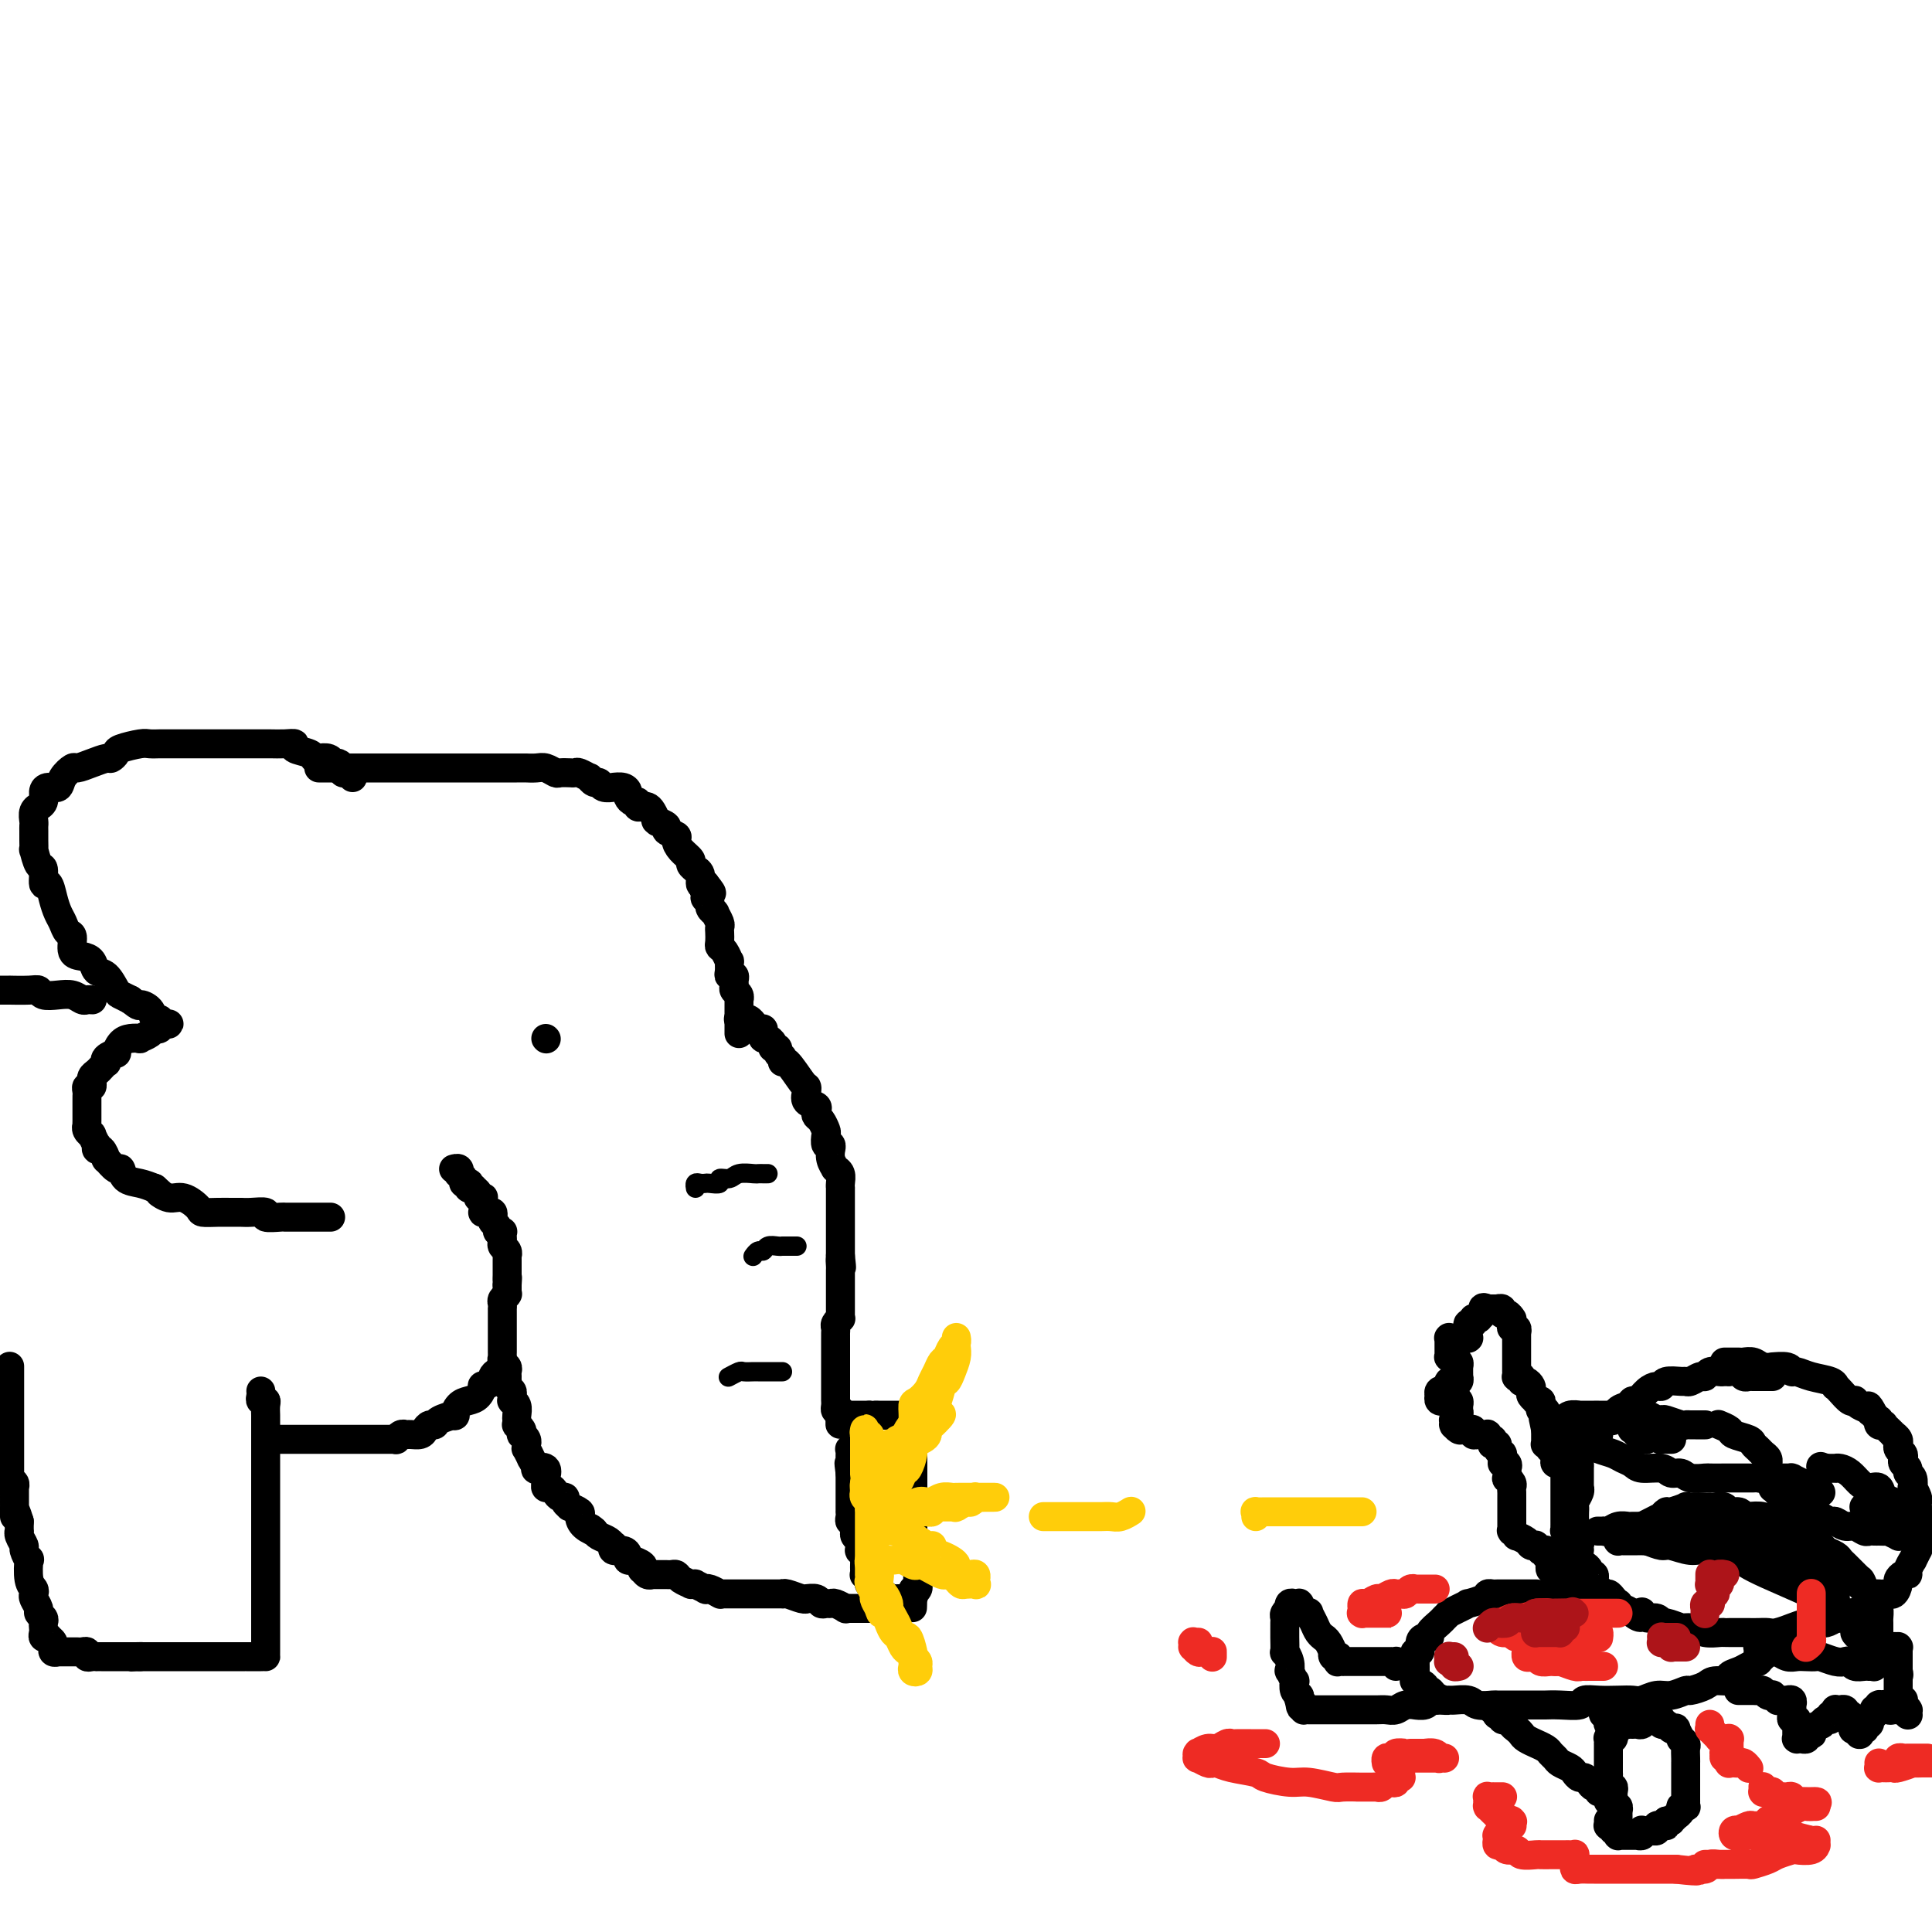 <svg viewBox='0 0 400 400' version='1.1' xmlns='http://www.w3.org/2000/svg' xmlns:xlink='http://www.w3.org/1999/xlink'><g fill='none' stroke='#000000' stroke-width='6' stroke-linecap='round' stroke-linejoin='round'><path d='M73,161c0.111,-0.422 0.222,-0.844 0,-1c-0.222,-0.156 -0.777,-0.044 -1,0c-0.223,0.044 -0.115,0.022 0,0c0.115,-0.022 0.237,-0.045 0,0c-0.237,0.045 -0.834,0.157 -1,0c-0.166,-0.157 0.097,-0.582 0,-1c-0.097,-0.418 -0.554,-0.830 -1,-1c-0.446,-0.170 -0.879,-0.097 -1,0c-0.121,0.097 0.072,0.219 0,0c-0.072,-0.219 -0.409,-0.779 -1,-1c-0.591,-0.221 -1.435,-0.101 -2,0c-0.565,0.101 -0.850,0.185 -1,0c-0.150,-0.185 -0.166,-0.638 -1,-1c-0.834,-0.362 -2.486,-0.633 -3,-1c-0.514,-0.367 0.110,-0.830 0,-1c-0.110,-0.170 -0.954,-0.045 -2,0c-1.046,0.045 -2.293,0.012 -3,0c-0.707,-0.012 -0.875,-0.003 -1,0c-0.125,0.003 -0.209,0.001 -1,0c-0.791,-0.001 -2.290,-0.000 -3,0c-0.710,0.000 -0.632,0.000 -1,0c-0.368,-0.000 -1.183,-0.000 -2,0c-0.817,0.000 -1.637,0.000 -2,0c-0.363,-0.000 -0.270,-0.000 -1,0c-0.730,0.000 -2.283,0.000 -3,0c-0.717,-0.000 -0.597,-0.000 -1,0c-0.403,0.000 -1.330,0.000 -2,0c-0.670,-0.000 -1.083,-0.001 -2,0c-0.917,0.001 -2.337,0.003 -3,0c-0.663,-0.003 -0.569,-0.012 -1,0c-0.431,0.012 -1.387,0.046 -2,0c-0.613,-0.046 -0.884,-0.171 -2,0c-1.116,0.171 -3.078,0.637 -4,1c-0.922,0.363 -0.804,0.623 -1,1c-0.196,0.377 -0.706,0.870 -1,1c-0.294,0.130 -0.373,-0.103 -1,0c-0.627,0.103 -1.802,0.543 -3,1c-1.198,0.457 -2.418,0.931 -3,1c-0.582,0.069 -0.524,-0.267 -1,0c-0.476,0.267 -1.485,1.136 -2,2c-0.515,0.864 -0.534,1.724 -1,2c-0.466,0.276 -1.378,-0.032 -2,0c-0.622,0.032 -0.955,0.403 -1,1c-0.045,0.597 0.198,1.421 0,2c-0.198,0.579 -0.838,0.915 -1,1c-0.162,0.085 0.153,-0.079 0,0c-0.153,0.079 -0.773,0.403 -1,1c-0.227,0.597 -0.061,1.468 0,2c0.061,0.532 0.017,0.725 0,1c-0.017,0.275 -0.005,0.631 0,1c0.005,0.369 0.004,0.751 0,1c-0.004,0.249 -0.011,0.365 0,1c0.011,0.635 0.041,1.790 0,2c-0.041,0.210 -0.152,-0.524 0,0c0.152,0.524 0.565,2.307 1,3c0.435,0.693 0.890,0.297 1,1c0.110,0.703 -0.125,2.506 0,3c0.125,0.494 0.611,-0.319 1,0c0.389,0.319 0.683,1.771 1,3c0.317,1.229 0.658,2.235 1,3c0.342,0.765 0.686,1.290 1,2c0.314,0.710 0.599,1.603 1,2c0.401,0.397 0.919,0.296 1,1c0.081,0.704 -0.274,2.214 0,3c0.274,0.786 1.177,0.848 2,1c0.823,0.152 1.568,0.394 2,1c0.432,0.606 0.552,1.577 1,2c0.448,0.423 1.223,0.299 2,1c0.777,0.701 1.555,2.227 2,3c0.445,0.773 0.556,0.792 1,1c0.444,0.208 1.222,0.604 2,1'/><path d='M27,207c2.201,1.747 1.703,1.113 2,1c0.297,-0.113 1.391,0.295 2,1c0.609,0.705 0.735,1.706 1,2c0.265,0.294 0.670,-0.118 1,0c0.330,0.118 0.587,0.768 1,1c0.413,0.232 0.983,0.047 1,0c0.017,-0.047 -0.519,0.043 -1,0c-0.481,-0.043 -0.907,-0.218 -1,0c-0.093,0.218 0.149,0.829 0,1c-0.149,0.171 -0.687,-0.098 -1,0c-0.313,0.098 -0.402,0.564 -1,1c-0.598,0.436 -1.706,0.843 -2,1c-0.294,0.157 0.224,0.066 0,0c-0.224,-0.066 -1.192,-0.106 -2,0c-0.808,0.106 -1.457,0.358 -2,1c-0.543,0.642 -0.982,1.674 -1,2c-0.018,0.326 0.384,-0.053 0,0c-0.384,0.053 -1.556,0.539 -2,1c-0.444,0.461 -0.161,0.897 0,1c0.161,0.103 0.201,-0.126 0,0c-0.201,0.126 -0.643,0.607 -1,1c-0.357,0.393 -0.631,0.698 -1,1c-0.369,0.302 -0.835,0.602 -1,1c-0.165,0.398 -0.030,0.894 0,1c0.030,0.106 -0.044,-0.179 0,0c0.044,0.179 0.208,0.821 0,1c-0.208,0.179 -0.788,-0.106 -1,0c-0.212,0.106 -0.057,0.603 0,1c0.057,0.397 0.015,0.694 0,1c-0.015,0.306 -0.004,0.621 0,1c0.004,0.379 0.001,0.822 0,1c-0.001,0.178 -0.000,0.090 0,0c0.000,-0.090 0.000,-0.183 0,0c-0.000,0.183 -0.000,0.641 0,1c0.000,0.359 0.000,0.617 0,1c-0.000,0.383 -0.001,0.890 0,1c0.001,0.110 0.004,-0.176 0,0c-0.004,0.176 -0.016,0.816 0,1c0.016,0.184 0.061,-0.086 0,0c-0.061,0.086 -0.226,0.530 0,1c0.226,0.470 0.845,0.968 1,1c0.155,0.032 -0.152,-0.400 0,0c0.152,0.400 0.763,1.632 1,2c0.237,0.368 0.100,-0.128 0,0c-0.100,0.128 -0.164,0.879 0,1c0.164,0.121 0.555,-0.390 1,0c0.445,0.390 0.944,1.680 1,2c0.056,0.320 -0.330,-0.332 0,0c0.330,0.332 1.376,1.647 2,2c0.624,0.353 0.827,-0.256 1,0c0.173,0.256 0.316,1.377 1,2c0.684,0.623 1.910,0.750 3,1c1.090,0.250 2.045,0.625 3,1'/><path d='M32,246c2.307,2.015 1.075,1.051 1,1c-0.075,-0.051 1.008,0.809 2,1c0.992,0.191 1.893,-0.289 3,0c1.107,0.289 2.418,1.345 3,2c0.582,0.655 0.433,0.908 1,1c0.567,0.092 1.849,0.024 3,0c1.151,-0.024 2.172,-0.003 3,0c0.828,0.003 1.462,-0.013 2,0c0.538,0.013 0.980,0.056 2,0c1.020,-0.056 2.617,-0.211 3,0c0.383,0.211 -0.449,0.789 0,1c0.449,0.211 2.179,0.057 3,0c0.821,-0.057 0.732,-0.015 1,0c0.268,0.015 0.891,0.004 2,0c1.109,-0.004 2.703,-0.001 3,0c0.297,0.001 -0.704,0.000 0,0c0.704,-0.000 3.113,-0.000 4,0c0.887,0.000 0.254,0.000 0,0c-0.254,-0.000 -0.127,-0.000 0,0'/><path d='M66,159c0.301,0.000 0.602,0.000 1,0c0.398,0.000 0.894,0.000 1,0c0.106,0.000 -0.177,0.000 0,0c0.177,0.000 0.816,0.000 1,0c0.184,0.000 -0.087,0.000 0,0c0.087,0.000 0.530,0.000 1,0c0.470,0.000 0.966,0.000 1,0c0.034,0.000 -0.395,0.000 0,0c0.395,0.000 1.615,0.000 2,0c0.385,0.000 -0.065,0.000 0,0c0.065,0.000 0.646,0.000 1,0c0.354,0.000 0.481,0.000 1,0c0.519,0.000 1.431,0.000 2,0c0.569,-0.000 0.797,-0.000 1,0c0.203,0.000 0.382,0.000 1,0c0.618,-0.000 1.674,-0.000 2,0c0.326,0.000 -0.077,0.000 0,0c0.077,-0.000 0.635,-0.000 1,0c0.365,0.000 0.536,0.000 1,0c0.464,-0.000 1.221,-0.000 2,0c0.779,0.000 1.580,0.000 2,0c0.420,-0.000 0.460,-0.000 1,0c0.540,0.000 1.580,0.000 2,0c0.420,-0.000 0.220,-0.000 1,0c0.780,0.000 2.542,0.000 3,0c0.458,-0.000 -0.386,-0.000 0,0c0.386,0.000 2.003,0.000 3,0c0.997,-0.000 1.372,-0.000 2,0c0.628,0.000 1.507,0.000 2,0c0.493,-0.000 0.600,-0.000 1,0c0.400,0.000 1.094,0.000 2,0c0.906,-0.000 2.024,-0.001 3,0c0.976,0.001 1.810,0.004 2,0c0.190,-0.004 -0.263,-0.015 0,0c0.263,0.015 1.241,0.057 2,0c0.759,-0.057 1.299,-0.211 2,0c0.701,0.211 1.564,0.789 2,1c0.436,0.211 0.444,0.055 1,0c0.556,-0.055 1.659,-0.011 2,0c0.341,0.011 -0.081,-0.012 0,0c0.081,0.012 0.666,0.060 1,0c0.334,-0.060 0.419,-0.227 1,0c0.581,0.227 1.660,0.849 2,1c0.340,0.151 -0.059,-0.170 0,0c0.059,0.170 0.577,0.830 1,1c0.423,0.170 0.753,-0.150 1,0c0.247,0.150 0.412,0.772 1,1c0.588,0.228 1.597,0.064 2,0c0.403,-0.064 0.198,-0.029 0,0c-0.198,0.029 -0.390,0.050 0,0c0.390,-0.050 1.362,-0.172 2,0c0.638,0.172 0.941,0.638 1,1c0.059,0.362 -0.125,0.619 0,1c0.125,0.381 0.558,0.886 1,1c0.442,0.114 0.892,-0.164 1,0c0.108,0.164 -0.125,0.769 0,1c0.125,0.231 0.608,0.086 1,0c0.392,-0.086 0.691,-0.115 1,0c0.309,0.115 0.627,0.374 1,1c0.373,0.626 0.802,1.621 1,2c0.198,0.379 0.166,0.143 0,0c-0.166,-0.143 -0.465,-0.194 0,0c0.465,0.194 1.696,0.632 2,1c0.304,0.368 -0.317,0.666 0,1c0.317,0.334 1.572,0.705 2,1c0.428,0.295 0.028,0.514 0,1c-0.028,0.486 0.317,1.240 1,2c0.683,0.760 1.704,1.526 2,2c0.296,0.474 -0.132,0.656 0,1c0.132,0.344 0.823,0.849 1,1c0.177,0.151 -0.159,-0.052 0,0c0.159,0.052 0.812,0.360 1,1c0.188,0.640 -0.089,1.611 0,2c0.089,0.389 0.545,0.194 1,0'/><path d='M146,183c2.625,3.273 0.688,1.454 0,1c-0.688,-0.454 -0.128,0.457 0,1c0.128,0.543 -0.177,0.718 0,1c0.177,0.282 0.836,0.671 1,1c0.164,0.329 -0.166,0.599 0,1c0.166,0.401 0.829,0.932 1,1c0.171,0.068 -0.150,-0.329 0,0c0.150,0.329 0.772,1.384 1,2c0.228,0.616 0.064,0.794 0,1c-0.064,0.206 -0.027,0.442 0,1c0.027,0.558 0.046,1.440 0,2c-0.046,0.560 -0.156,0.797 0,1c0.156,0.203 0.577,0.370 1,1c0.423,0.630 0.849,1.723 1,2c0.151,0.277 0.026,-0.263 0,0c-0.026,0.263 0.046,1.327 0,2c-0.046,0.673 -0.209,0.954 0,1c0.209,0.046 0.792,-0.143 1,0c0.208,0.143 0.042,0.617 0,1c-0.042,0.383 0.041,0.675 0,1c-0.041,0.325 -0.207,0.682 0,1c0.207,0.318 0.788,0.596 1,1c0.212,0.404 0.057,0.936 0,1c-0.057,0.064 -0.015,-0.338 0,0c0.015,0.338 0.004,1.415 0,2c-0.004,0.585 -0.001,0.678 0,1c0.001,0.322 0.000,0.874 0,1c-0.000,0.126 -0.000,-0.173 0,0c0.000,0.173 0.000,0.817 0,1c-0.000,0.183 -0.000,-0.095 0,0c0.000,0.095 0.000,0.564 0,1c-0.000,0.436 -0.000,0.839 0,1c0.000,0.161 0.000,0.081 0,0'/><path d='M153,211c-0.119,0.002 -0.238,0.004 0,0c0.238,-0.004 0.835,-0.015 1,0c0.165,0.015 -0.100,0.055 0,0c0.100,-0.055 0.565,-0.207 1,0c0.435,0.207 0.838,0.773 1,1c0.162,0.227 0.082,0.116 0,0c-0.082,-0.116 -0.167,-0.238 0,0c0.167,0.238 0.584,0.834 1,1c0.416,0.166 0.830,-0.099 1,0c0.170,0.099 0.097,0.562 0,1c-0.097,0.438 -0.218,0.852 0,1c0.218,0.148 0.775,0.029 1,0c0.225,-0.029 0.117,0.030 0,0c-0.117,-0.030 -0.243,-0.149 0,0c0.243,0.149 0.853,0.565 1,1c0.147,0.435 -0.171,0.887 0,1c0.171,0.113 0.830,-0.115 1,0c0.170,0.115 -0.151,0.571 0,1c0.151,0.429 0.774,0.829 1,1c0.226,0.171 0.057,0.113 0,0c-0.057,-0.113 -0.001,-0.279 0,0c0.001,0.279 -0.052,1.005 0,1c0.052,-0.005 0.208,-0.741 1,0c0.792,0.741 2.220,2.958 3,4c0.780,1.042 0.913,0.909 1,1c0.087,0.091 0.128,0.406 0,1c-0.128,0.594 -0.424,1.467 0,2c0.424,0.533 1.567,0.724 2,1c0.433,0.276 0.155,0.636 0,1c-0.155,0.364 -0.186,0.732 0,1c0.186,0.268 0.590,0.435 1,1c0.410,0.565 0.828,1.529 1,2c0.172,0.471 0.099,0.450 0,1c-0.099,0.550 -0.224,1.669 0,2c0.224,0.331 0.796,-0.128 1,0c0.204,0.128 0.041,0.844 0,1c-0.041,0.156 0.041,-0.246 0,0c-0.041,0.246 -0.203,1.140 0,2c0.203,0.860 0.772,1.687 1,2c0.228,0.313 0.114,0.112 0,0c-0.114,-0.112 -0.227,-0.136 0,0c0.227,0.136 0.793,0.431 1,1c0.207,0.569 0.056,1.410 0,2c-0.056,0.590 -0.015,0.928 0,1c0.015,0.072 0.004,-0.123 0,0c-0.004,0.123 -0.001,0.562 0,1c0.001,0.438 0.000,0.873 0,1c-0.000,0.127 -0.000,-0.054 0,0c0.000,0.054 0.000,0.342 0,1c-0.000,0.658 -0.000,1.687 0,2c0.000,0.313 0.000,-0.089 0,0c-0.000,0.089 -0.000,0.668 0,1c0.000,0.332 0.000,0.418 0,1c-0.000,0.582 -0.000,1.662 0,2c0.000,0.338 0.000,-0.064 0,0c-0.000,0.064 -0.000,0.595 0,1c0.000,0.405 0.000,0.686 0,1c-0.000,0.314 -0.000,0.661 0,1c0.000,0.339 0.000,0.668 0,1c-0.000,0.332 -0.000,0.666 0,1'/><path d='M174,260c0.464,4.199 0.124,1.698 0,1c-0.124,-0.698 -0.033,0.408 0,1c0.033,0.592 0.009,0.669 0,1c-0.009,0.331 -0.002,0.916 0,1c0.002,0.084 0.001,-0.332 0,0c-0.001,0.332 -0.000,1.412 0,2c0.000,0.588 0.000,0.682 0,1c-0.000,0.318 -0.000,0.859 0,1c0.000,0.141 0.000,-0.117 0,0c-0.000,0.117 -0.000,0.610 0,1c0.000,0.390 0.001,0.678 0,1c-0.001,0.322 -0.004,0.678 0,1c0.004,0.322 0.015,0.611 0,1c-0.015,0.389 -0.057,0.877 0,1c0.057,0.123 0.211,-0.121 0,0c-0.211,0.121 -0.789,0.607 -1,1c-0.211,0.393 -0.057,0.693 0,1c0.057,0.307 0.015,0.621 0,1c-0.015,0.379 -0.004,0.823 0,1c0.004,0.177 0.001,0.089 0,0c-0.001,-0.089 -0.000,-0.177 0,0c0.000,0.177 0.000,0.621 0,1c-0.000,0.379 -0.000,0.694 0,1c0.000,0.306 0.000,0.603 0,1c-0.000,0.397 -0.000,0.894 0,1c0.000,0.106 0.000,-0.178 0,0c-0.000,0.178 -0.000,0.817 0,1c0.000,0.183 0.000,-0.092 0,0c-0.000,0.092 -0.000,0.551 0,1c0.000,0.449 0.000,0.890 0,1c-0.000,0.110 -0.000,-0.110 0,0c0.000,0.110 0.000,0.551 0,1c-0.000,0.449 -0.000,0.908 0,1c0.000,0.092 0.000,-0.183 0,0c-0.000,0.183 -0.000,0.823 0,1c0.000,0.177 0.000,-0.110 0,0c-0.000,0.110 -0.000,0.617 0,1c0.000,0.383 0.000,0.641 0,1c-0.000,0.359 -0.001,0.818 0,1c0.001,0.182 0.003,0.087 0,0c-0.003,-0.087 -0.011,-0.168 0,0c0.011,0.168 0.041,0.584 0,1c-0.041,0.416 -0.155,0.833 0,1c0.155,0.167 0.577,0.083 1,0'/><path d='M174,292c-0.060,5.177 -0.209,2.119 0,1c0.209,-1.119 0.777,-0.300 1,0c0.223,0.300 0.101,0.080 0,0c-0.101,-0.080 -0.181,-0.022 0,0c0.181,0.022 0.622,0.006 1,0c0.378,-0.006 0.693,-0.002 1,0c0.307,0.002 0.604,0.000 1,0c0.396,-0.000 0.890,-0.000 1,0c0.110,0.000 -0.163,0.000 0,0c0.163,-0.000 0.761,-0.000 1,0c0.239,0.000 0.120,0.000 0,0'/><path d='M180,293c1.090,0.155 0.817,0.041 1,0c0.183,-0.041 0.824,-0.011 1,0c0.176,0.011 -0.111,0.003 0,0c0.111,-0.003 0.621,-0.001 1,0c0.379,0.001 0.626,0.000 1,0c0.374,-0.000 0.873,-0.000 1,0c0.127,0.000 -0.120,0.000 0,0c0.120,-0.000 0.607,-0.000 1,0c0.393,0.000 0.693,0.000 1,0c0.307,-0.000 0.622,-0.001 1,0c0.378,0.001 0.820,0.003 1,0c0.180,-0.003 0.100,-0.011 0,0c-0.100,0.011 -0.219,0.041 0,0c0.219,-0.041 0.777,-0.155 1,0c0.223,0.155 0.112,0.577 0,1'/><path d='M190,294c1.551,0.091 0.430,-0.182 0,0c-0.430,0.182 -0.168,0.819 0,1c0.168,0.181 0.241,-0.092 0,0c-0.241,0.092 -0.797,0.551 -1,1c-0.203,0.449 -0.054,0.890 0,1c0.054,0.110 0.015,-0.110 0,0c-0.015,0.110 -0.004,0.551 0,1c0.004,0.449 0.001,0.908 0,1c-0.001,0.092 -0.000,-0.183 0,0c0.000,0.183 0.000,0.822 0,1c-0.000,0.178 -0.000,-0.106 0,0c0.000,0.106 0.000,0.603 0,1c-0.000,0.397 -0.000,0.693 0,1c0.000,0.307 0.000,0.625 0,1c-0.000,0.375 -0.000,0.808 0,1c0.000,0.192 0.000,0.142 0,0c-0.000,-0.142 -0.000,-0.375 0,0c0.000,0.375 0.000,1.357 0,2c-0.000,0.643 -0.000,0.947 0,1c0.000,0.053 -0.000,-0.144 0,0c0.000,0.144 0.000,0.630 0,1c-0.000,0.370 -0.000,0.625 0,1c0.000,0.375 0.000,0.870 0,1c-0.000,0.130 -0.000,-0.105 0,0c0.000,0.105 0.000,0.549 0,1c-0.000,0.451 -0.000,0.908 0,1c0.000,0.092 0.000,-0.183 0,0c-0.000,0.183 -0.000,0.822 0,1c0.000,0.178 0.000,-0.106 0,0c-0.000,0.106 -0.000,0.603 0,1c0.000,0.397 0.000,0.694 0,1c-0.000,0.306 -0.001,0.621 0,1c0.001,0.379 0.004,0.822 0,1c-0.004,0.178 -0.015,0.090 0,0c0.015,-0.090 0.057,-0.183 0,0c-0.057,0.183 -0.211,0.641 0,1c0.211,0.359 0.789,0.617 1,1c0.211,0.383 0.057,0.890 0,1c-0.057,0.110 -0.015,-0.177 0,0c0.015,0.177 0.004,0.817 0,1c-0.004,0.183 -0.001,-0.092 0,0c0.001,0.092 0.000,0.549 0,1c-0.000,0.451 -0.000,0.895 0,1c0.000,0.105 0.000,-0.129 0,0c-0.000,0.129 -0.000,0.622 0,1c0.000,0.378 0.000,0.640 0,1c-0.000,0.360 -0.000,0.817 0,1c0.000,0.183 0.001,0.090 0,0c-0.001,-0.090 -0.004,-0.178 0,0c0.004,0.178 0.015,0.622 0,1c-0.015,0.378 -0.056,0.689 0,1c0.056,0.311 0.207,0.622 0,1c-0.207,0.378 -0.774,0.822 -1,1c-0.226,0.178 -0.113,0.089 0,0'/><path d='M189,330c-0.151,5.585 -0.030,1.549 0,0c0.030,-1.549 -0.033,-0.611 0,0c0.033,0.611 0.163,0.896 0,1c-0.163,0.104 -0.617,0.028 -1,0c-0.383,-0.028 -0.694,-0.006 -1,0c-0.306,0.006 -0.606,-0.002 -1,0c-0.394,0.002 -0.880,0.014 -1,0c-0.120,-0.014 0.126,-0.054 0,0c-0.126,0.054 -0.625,0.203 -1,0c-0.375,-0.203 -0.626,-0.758 -1,-1c-0.374,-0.242 -0.871,-0.173 -1,0c-0.129,0.173 0.110,0.449 0,0c-0.110,-0.449 -0.569,-1.623 -1,-2c-0.431,-0.377 -0.833,0.043 -1,0c-0.167,-0.043 -0.097,-0.551 0,-1c0.097,-0.449 0.222,-0.841 0,-1c-0.222,-0.159 -0.792,-0.085 -1,0c-0.208,0.085 -0.056,0.181 0,0c0.056,-0.181 0.016,-0.640 0,-1c-0.016,-0.360 -0.008,-0.622 0,-1c0.008,-0.378 0.016,-0.871 0,-1c-0.016,-0.129 -0.057,0.105 0,0c0.057,-0.105 0.211,-0.549 0,-1c-0.211,-0.451 -0.788,-0.908 -1,-1c-0.212,-0.092 -0.061,0.183 0,0c0.061,-0.183 0.030,-0.823 0,-1c-0.030,-0.177 -0.061,0.110 0,0c0.061,-0.110 0.212,-0.617 0,-1c-0.212,-0.383 -0.789,-0.641 -1,-1c-0.211,-0.359 -0.055,-0.818 0,-1c0.055,-0.182 0.011,-0.087 0,0c-0.011,0.087 0.011,0.164 0,0c-0.011,-0.164 -0.056,-0.570 0,-1c0.056,-0.430 0.211,-0.885 0,-1c-0.211,-0.115 -0.789,0.109 -1,0c-0.211,-0.109 -0.057,-0.550 0,-1c0.057,-0.450 0.015,-0.908 0,-1c-0.015,-0.092 -0.004,0.182 0,0c0.004,-0.182 0.001,-0.818 0,-1c-0.001,-0.182 -0.000,0.092 0,0c0.000,-0.092 0.000,-0.551 0,-1c-0.000,-0.449 -0.000,-0.890 0,-1c0.000,-0.110 0.000,0.110 0,0c-0.000,-0.110 -0.000,-0.551 0,-1c0.000,-0.449 0.000,-0.908 0,-1c-0.000,-0.092 -0.000,0.183 0,0c0.000,-0.183 0.000,-0.822 0,-1c-0.000,-0.178 -0.000,0.106 0,0c0.000,-0.106 0.000,-0.602 0,-1c-0.000,-0.398 -0.000,-0.699 0,-1'/><path d='M176,305c-0.464,-3.472 -0.124,-1.651 0,-1c0.124,0.651 0.033,0.133 0,0c-0.033,-0.133 -0.009,0.118 0,0c0.009,-0.118 0.001,-0.605 0,-1c-0.001,-0.395 0.004,-0.698 0,-1c-0.004,-0.302 -0.016,-0.603 0,-1c0.016,-0.397 0.061,-0.890 0,-1c-0.061,-0.110 -0.228,0.164 0,0c0.228,-0.164 0.849,-0.766 1,-1c0.151,-0.234 -0.170,-0.100 0,0c0.170,0.100 0.830,0.168 1,0c0.170,-0.168 -0.152,-0.571 0,-1c0.152,-0.429 0.776,-0.886 1,-1c0.224,-0.114 0.046,0.113 0,0c-0.046,-0.113 0.039,-0.566 0,-1c-0.039,-0.434 -0.203,-0.848 0,-1c0.203,-0.152 0.772,-0.044 1,0c0.228,0.044 0.114,0.022 0,0'/><path d='M180,333c-0.032,0.000 -0.064,0.000 0,0c0.064,-0.000 0.224,-0.000 0,0c-0.224,0.000 -0.833,0.000 -1,0c-0.167,-0.000 0.109,-0.000 0,0c-0.109,0.000 -0.602,0.001 -1,0c-0.398,-0.001 -0.702,-0.004 -1,0c-0.298,0.004 -0.591,0.015 -1,0c-0.409,-0.015 -0.936,-0.057 -1,0c-0.064,0.057 0.333,0.212 0,0c-0.333,-0.212 -1.397,-0.793 -2,-1c-0.603,-0.207 -0.743,-0.041 -1,0c-0.257,0.041 -0.629,-0.042 -1,0c-0.371,0.042 -0.742,0.208 -1,0c-0.258,-0.208 -0.405,-0.792 -1,-1c-0.595,-0.208 -1.638,-0.042 -2,0c-0.362,0.042 -0.043,-0.041 0,0c0.043,0.041 -0.192,0.207 -1,0c-0.808,-0.207 -2.190,-0.788 -3,-1c-0.810,-0.212 -1.046,-0.057 -1,0c0.046,0.057 0.376,0.015 0,0c-0.376,-0.015 -1.458,-0.004 -2,0c-0.542,0.004 -0.544,0.001 -1,0c-0.456,-0.001 -1.366,-0.000 -2,0c-0.634,0.000 -0.992,0.000 -1,0c-0.008,-0.000 0.336,-0.000 0,0c-0.336,0.000 -1.350,-0.000 -2,0c-0.650,0.000 -0.934,0.000 -1,0c-0.066,-0.000 0.087,-0.000 0,0c-0.087,0.000 -0.414,0.001 -1,0c-0.586,-0.001 -1.431,-0.004 -2,0c-0.569,0.004 -0.861,0.015 -1,0c-0.139,-0.015 -0.126,-0.056 0,0c0.126,0.056 0.366,0.207 0,0c-0.366,-0.207 -1.337,-0.773 -2,-1c-0.663,-0.227 -1.019,-0.113 -1,0c0.019,0.113 0.413,0.227 0,0c-0.413,-0.227 -1.634,-0.796 -2,-1c-0.366,-0.204 0.123,-0.044 0,0c-0.123,0.044 -0.859,-0.027 -1,0c-0.141,0.027 0.313,0.151 0,0c-0.313,-0.151 -1.393,-0.576 -2,-1c-0.607,-0.424 -0.740,-0.846 -1,-1c-0.260,-0.154 -0.648,-0.041 -1,0c-0.352,0.041 -0.668,0.011 -1,0c-0.332,-0.011 -0.680,-0.002 -1,0c-0.320,0.002 -0.611,-0.003 -1,0c-0.389,0.003 -0.875,0.016 -1,0c-0.125,-0.016 0.112,-0.060 0,0c-0.112,0.060 -0.574,0.222 -1,0c-0.426,-0.222 -0.817,-0.830 -1,-1c-0.183,-0.170 -0.158,0.099 0,0c0.158,-0.099 0.449,-0.565 0,-1c-0.449,-0.435 -1.639,-0.839 -2,-1c-0.361,-0.161 0.106,-0.081 0,0c-0.106,0.081 -0.785,0.161 -1,0c-0.215,-0.161 0.034,-0.564 0,-1c-0.034,-0.436 -0.351,-0.904 -1,-1c-0.649,-0.096 -1.631,0.182 -2,0c-0.369,-0.182 -0.127,-0.822 0,-1c0.127,-0.178 0.137,0.107 0,0c-0.137,-0.107 -0.422,-0.606 -1,-1c-0.578,-0.394 -1.451,-0.684 -2,-1c-0.549,-0.316 -0.775,-0.658 -1,-1'/><path d='M123,317c-1.754,-1.361 -0.138,-0.264 0,0c0.138,0.264 -1.202,-0.307 -2,-1c-0.798,-0.693 -1.055,-1.509 -1,-2c0.055,-0.491 0.422,-0.657 0,-1c-0.422,-0.343 -1.633,-0.862 -2,-1c-0.367,-0.138 0.109,0.104 0,0c-0.109,-0.104 -0.802,-0.554 -1,-1c-0.198,-0.446 0.101,-0.889 0,-1c-0.101,-0.111 -0.601,0.111 -1,0c-0.399,-0.111 -0.696,-0.553 -1,-1c-0.304,-0.447 -0.615,-0.898 -1,-1c-0.385,-0.102 -0.843,0.144 -1,0c-0.157,-0.144 -0.013,-0.677 0,-1c0.013,-0.323 -0.106,-0.434 0,-1c0.106,-0.566 0.436,-1.585 0,-2c-0.436,-0.415 -1.637,-0.224 -2,0c-0.363,0.224 0.113,0.482 0,0c-0.113,-0.482 -0.815,-1.702 -1,-2c-0.185,-0.298 0.146,0.327 0,0c-0.146,-0.327 -0.770,-1.607 -1,-2c-0.230,-0.393 -0.065,0.101 0,0c0.065,-0.101 0.031,-0.797 0,-1c-0.031,-0.203 -0.060,0.086 0,0c0.060,-0.086 0.208,-0.549 0,-1c-0.208,-0.451 -0.774,-0.891 -1,-1c-0.226,-0.109 -0.113,0.111 0,0c0.113,-0.111 0.226,-0.554 0,-1c-0.226,-0.446 -0.792,-0.897 -1,-1c-0.208,-0.103 -0.060,0.140 0,0c0.060,-0.140 0.030,-0.664 0,-1c-0.030,-0.336 -0.061,-0.485 0,-1c0.061,-0.515 0.213,-1.395 0,-2c-0.213,-0.605 -0.793,-0.935 -1,-1c-0.207,-0.065 -0.041,0.136 0,0c0.041,-0.136 -0.041,-0.610 0,-1c0.041,-0.390 0.207,-0.696 0,-1c-0.207,-0.304 -0.788,-0.606 -1,-1c-0.212,-0.394 -0.056,-0.879 0,-1c0.056,-0.121 0.011,0.123 0,0c-0.011,-0.123 0.011,-0.611 0,-1c-0.011,-0.389 -0.056,-0.678 0,-1c0.056,-0.322 0.211,-0.678 0,-1c-0.211,-0.322 -0.789,-0.611 -1,-1c-0.211,-0.389 -0.057,-0.877 0,-1c0.057,-0.123 0.015,0.121 0,0c-0.015,-0.121 -0.004,-0.607 0,-1c0.004,-0.393 0.001,-0.693 0,-1c-0.001,-0.307 -0.000,-0.621 0,-1c0.000,-0.379 0.000,-0.822 0,-1c-0.000,-0.178 -0.000,-0.090 0,0c0.000,0.090 0.000,0.183 0,0c-0.000,-0.183 -0.000,-0.640 0,-1c0.000,-0.360 -0.000,-0.621 0,-1c0.000,-0.379 0.000,-0.876 0,-1c-0.000,-0.124 -0.000,0.125 0,0c0.000,-0.125 0.000,-0.625 0,-1c-0.000,-0.375 -0.001,-0.625 0,-1c0.001,-0.375 0.004,-0.875 0,-1c-0.004,-0.125 -0.015,0.124 0,0c0.015,-0.124 0.057,-0.621 0,-1c-0.057,-0.379 -0.211,-0.640 0,-1c0.211,-0.360 0.789,-0.817 1,-1c0.211,-0.183 0.057,-0.090 0,0c-0.057,0.090 -0.015,0.178 0,0c0.015,-0.178 0.004,-0.622 0,-1c-0.004,-0.378 -0.002,-0.689 0,-1'/><path d='M105,266c0.155,-2.487 0.041,-1.205 0,-1c-0.041,0.205 -0.011,-0.666 0,-1c0.011,-0.334 0.003,-0.132 0,0c-0.003,0.132 -0.001,0.194 0,0c0.001,-0.194 0.000,-0.644 0,-1c-0.000,-0.356 -0.000,-0.616 0,-1c0.000,-0.384 0.001,-0.890 0,-1c-0.001,-0.110 -0.004,0.178 0,0c0.004,-0.178 0.015,-0.821 0,-1c-0.015,-0.179 -0.057,0.107 0,0c0.057,-0.107 0.211,-0.607 0,-1c-0.211,-0.393 -0.789,-0.680 -1,-1c-0.211,-0.320 -0.055,-0.675 0,-1c0.055,-0.325 0.011,-0.622 0,-1c-0.011,-0.378 0.012,-0.836 0,-1c-0.012,-0.164 -0.060,-0.033 0,0c0.060,0.033 0.226,-0.032 0,0c-0.226,0.032 -0.844,0.163 -1,0c-0.156,-0.163 0.152,-0.618 0,-1c-0.152,-0.382 -0.762,-0.691 -1,-1c-0.238,-0.309 -0.102,-0.618 0,-1c0.102,-0.382 0.171,-0.837 0,-1c-0.171,-0.163 -0.582,-0.034 -1,0c-0.418,0.034 -0.844,-0.028 -1,0c-0.156,0.028 -0.042,0.148 0,0c0.042,-0.148 0.012,-0.562 0,-1c-0.012,-0.438 -0.007,-0.901 0,-1c0.007,-0.099 0.017,0.167 0,0c-0.017,-0.167 -0.061,-0.766 0,-1c0.061,-0.234 0.228,-0.101 0,0c-0.228,0.101 -0.849,0.172 -1,0c-0.151,-0.172 0.170,-0.586 0,-1c-0.170,-0.414 -0.829,-0.829 -1,-1c-0.171,-0.171 0.146,-0.098 0,0c-0.146,0.098 -0.756,0.220 -1,0c-0.244,-0.220 -0.122,-0.781 0,-1c0.122,-0.219 0.243,-0.096 0,0c-0.243,0.096 -0.849,0.166 -1,0c-0.151,-0.166 0.152,-0.566 0,-1c-0.152,-0.434 -0.759,-0.901 -1,-1c-0.241,-0.099 -0.117,0.170 0,0c0.117,-0.170 0.227,-0.777 0,-1c-0.227,-0.223 -0.792,-0.060 -1,0c-0.208,0.060 -0.059,0.017 0,0c0.059,-0.017 0.030,-0.009 0,0'/><path d='M19,207c0.094,0.008 0.189,0.016 0,0c-0.189,-0.016 -0.660,-0.056 -1,0c-0.340,0.056 -0.549,0.207 -1,0c-0.451,-0.207 -1.143,-0.774 -2,-1c-0.857,-0.226 -1.878,-0.113 -3,0c-1.122,0.113 -2.347,0.226 -3,0c-0.653,-0.226 -0.736,-0.793 -1,-1c-0.264,-0.207 -0.710,-0.056 -2,0c-1.290,0.056 -3.424,0.015 -4,0c-0.576,-0.015 0.407,-0.004 0,0c-0.407,0.004 -2.203,0.002 -4,0'/><path d='M104,284c-0.293,-0.092 -0.586,-0.184 -1,0c-0.414,0.184 -0.950,0.644 -1,1c-0.050,0.356 0.387,0.606 0,1c-0.387,0.394 -1.599,0.930 -2,1c-0.401,0.070 0.007,-0.327 0,0c-0.007,0.327 -0.430,1.379 -1,2c-0.570,0.621 -1.288,0.810 -2,1c-0.712,0.190 -1.420,0.381 -2,1c-0.580,0.619 -1.034,1.668 -1,2c0.034,0.332 0.556,-0.052 0,0c-0.556,0.052 -2.189,0.539 -3,1c-0.811,0.461 -0.798,0.894 -1,1c-0.202,0.106 -0.617,-0.115 -1,0c-0.383,0.115 -0.732,0.566 -1,1c-0.268,0.434 -0.454,0.852 -1,1c-0.546,0.148 -1.452,0.026 -2,0c-0.548,-0.026 -0.740,0.046 -1,0c-0.260,-0.046 -0.590,-0.208 -1,0c-0.410,0.208 -0.901,0.788 -1,1c-0.099,0.212 0.194,0.057 0,0c-0.194,-0.057 -0.875,-0.015 -1,0c-0.125,0.015 0.304,0.004 0,0c-0.304,-0.004 -1.342,-0.001 -2,0c-0.658,0.001 -0.936,0.000 -1,0c-0.064,-0.000 0.085,-0.000 0,0c-0.085,0.000 -0.404,0.000 -1,0c-0.596,-0.000 -1.468,-0.000 -2,0c-0.532,0.000 -0.724,0.000 -1,0c-0.276,-0.000 -0.637,-0.000 -1,0c-0.363,0.000 -0.730,0.000 -1,0c-0.270,-0.000 -0.443,-0.000 -1,0c-0.557,0.000 -1.497,0.000 -2,0c-0.503,-0.000 -0.569,-0.000 -1,0c-0.431,0.000 -1.229,0.000 -2,0c-0.771,-0.000 -1.516,-0.000 -2,0c-0.484,0.000 -0.707,0.000 -1,0c-0.293,-0.000 -0.657,-0.000 -1,0c-0.343,0.000 -0.666,0.000 -1,0c-0.334,-0.000 -0.678,-0.000 -1,0c-0.322,0.000 -0.622,0.000 -1,0c-0.378,-0.000 -0.832,-0.000 -1,0c-0.168,0.000 -0.048,0.000 0,0c0.048,-0.000 0.024,0.000 0,0'/><path d='M54,288c0.030,0.305 0.061,0.611 0,1c-0.061,0.389 -0.212,0.862 0,1c0.212,0.138 0.789,-0.059 1,0c0.211,0.059 0.057,0.373 0,1c-0.057,0.627 -0.015,1.568 0,2c0.015,0.432 0.004,0.356 0,1c-0.004,0.644 -0.001,2.007 0,3c0.001,0.993 0.000,1.616 0,2c-0.000,0.384 -0.000,0.528 0,1c0.000,0.472 0.000,1.272 0,2c-0.000,0.728 -0.000,1.383 0,2c0.000,0.617 0.000,1.194 0,2c-0.000,0.806 -0.000,1.840 0,3c0.000,1.160 0.000,2.445 0,3c-0.000,0.555 -0.000,0.380 0,1c0.000,0.620 0.000,2.034 0,3c-0.000,0.966 -0.000,1.483 0,2c0.000,0.517 0.000,1.034 0,2c-0.000,0.966 -0.000,2.381 0,3c0.000,0.619 0.000,0.441 0,1c-0.000,0.559 -0.000,1.855 0,3c0.000,1.145 0.000,2.138 0,3c-0.000,0.862 -0.000,1.592 0,2c0.000,0.408 0.000,0.495 0,1c-0.000,0.505 -0.000,1.427 0,2c0.000,0.573 0.000,0.798 0,1c-0.000,0.202 -0.000,0.383 0,1c0.000,0.617 0.000,1.671 0,2c-0.000,0.329 -0.000,-0.066 0,0c0.000,0.066 0.000,0.592 0,1c-0.000,0.408 -0.001,0.698 0,1c0.001,0.302 0.003,0.617 0,1c-0.003,0.383 -0.010,0.835 0,1c0.010,0.165 0.039,0.044 0,0c-0.039,-0.044 -0.146,-0.012 -1,0c-0.854,0.012 -2.457,0.003 -3,0c-0.543,-0.003 -0.028,-0.001 0,0c0.028,0.001 -0.433,0.000 -1,0c-0.567,-0.000 -1.240,-0.000 -2,0c-0.760,0.000 -1.608,0.000 -2,0c-0.392,-0.000 -0.328,-0.000 -1,0c-0.672,0.000 -2.081,0.000 -3,0c-0.919,-0.000 -1.349,-0.000 -2,0c-0.651,0.000 -1.522,0.000 -2,0c-0.478,-0.000 -0.561,-0.000 -1,0c-0.439,0.000 -1.234,0.000 -2,0c-0.766,-0.000 -1.504,-0.000 -2,0c-0.496,0.000 -0.749,0.000 -1,0c-0.251,-0.000 -0.500,-0.000 -1,0c-0.500,0.000 -1.250,0.000 -2,0'/><path d='M29,343c-3.975,0.155 -0.911,0.041 0,0c0.911,-0.041 -0.329,-0.011 -1,0c-0.671,0.011 -0.772,0.003 -1,0c-0.228,-0.003 -0.582,-0.001 -1,0c-0.418,0.001 -0.899,0.000 -1,0c-0.101,-0.000 0.179,-0.000 0,0c-0.179,0.000 -0.818,0.000 -1,0c-0.182,-0.000 0.092,0.000 0,0c-0.092,-0.000 -0.550,-0.000 -1,0c-0.450,0.000 -0.890,0.000 -1,0c-0.110,-0.000 0.111,-0.000 0,0c-0.111,0.000 -0.556,0.001 -1,0c-0.444,-0.001 -0.889,-0.004 -1,0c-0.111,0.004 0.111,0.015 0,0c-0.111,-0.015 -0.554,-0.057 -1,0c-0.446,0.057 -0.894,0.211 -1,0c-0.106,-0.211 0.129,-0.789 0,-1c-0.129,-0.211 -0.622,-0.057 -1,0c-0.378,0.057 -0.640,0.015 -1,0c-0.360,-0.015 -0.817,-0.004 -1,0c-0.183,0.004 -0.092,0.001 0,0c0.092,-0.001 0.183,-0.001 0,0c-0.183,0.001 -0.641,0.001 -1,0c-0.359,-0.001 -0.618,-0.004 -1,0c-0.382,0.004 -0.887,0.016 -1,0c-0.113,-0.016 0.167,-0.060 0,0c-0.167,0.060 -0.781,0.222 -1,0c-0.219,-0.222 -0.044,-0.830 0,-1c0.044,-0.170 -0.045,0.099 0,0c0.045,-0.099 0.222,-0.565 0,-1c-0.222,-0.435 -0.844,-0.837 -1,-1c-0.156,-0.163 0.154,-0.085 0,0c-0.154,0.085 -0.772,0.178 -1,0c-0.228,-0.178 -0.065,-0.625 0,-1c0.065,-0.375 0.033,-0.677 0,-1c-0.033,-0.323 -0.065,-0.668 0,-1c0.065,-0.332 0.227,-0.652 0,-1c-0.227,-0.348 -0.845,-0.723 -1,-1c-0.155,-0.277 0.151,-0.456 0,-1c-0.151,-0.544 -0.759,-1.454 -1,-2c-0.241,-0.546 -0.116,-0.729 0,-1c0.116,-0.271 0.223,-0.630 0,-1c-0.223,-0.370 -0.777,-0.753 -1,-2c-0.223,-1.247 -0.116,-3.360 0,-4c0.116,-0.640 0.241,0.192 0,0c-0.241,-0.192 -0.849,-1.409 -1,-2c-0.151,-0.591 0.156,-0.556 0,-1c-0.156,-0.444 -0.774,-1.366 -1,-2c-0.226,-0.634 -0.061,-0.978 0,-1c0.061,-0.022 0.017,0.280 0,0c-0.017,-0.280 -0.009,-1.140 0,-2'/><path d='M4,315c-1.309,-4.356 -1.083,-1.746 -1,-1c0.083,0.746 0.022,-0.372 0,-1c-0.022,-0.628 -0.006,-0.764 0,-1c0.006,-0.236 0.001,-0.570 0,-1c-0.001,-0.430 0.001,-0.956 0,-1c-0.001,-0.044 -0.004,0.394 0,0c0.004,-0.394 0.015,-1.622 0,-2c-0.015,-0.378 -0.057,0.092 0,0c0.057,-0.092 0.211,-0.745 0,-1c-0.211,-0.255 -0.789,-0.111 -1,0c-0.211,0.111 -0.057,0.188 0,0c0.057,-0.188 0.015,-0.641 0,-1c-0.015,-0.359 -0.004,-0.625 0,-1c0.004,-0.375 0.001,-0.860 0,-1c-0.001,-0.140 -0.000,0.065 0,0c0.000,-0.065 0.000,-0.399 0,-1c-0.000,-0.601 -0.000,-1.469 0,-2c0.000,-0.531 0.000,-0.724 0,-1c-0.000,-0.276 -0.000,-0.634 0,-1c0.000,-0.366 0.000,-0.740 0,-1c-0.000,-0.260 -0.000,-0.405 0,-1c0.000,-0.595 0.000,-1.638 0,-2c-0.000,-0.362 -0.000,-0.043 0,0c0.000,0.043 0.000,-0.192 0,-1c-0.000,-0.808 -0.000,-2.191 0,-3c0.000,-0.809 0.000,-1.044 0,-1c-0.000,0.044 -0.000,0.368 0,0c0.000,-0.368 0.000,-1.427 0,-2c-0.000,-0.573 -0.000,-0.660 0,-1c0.000,-0.340 0.000,-0.932 0,-1c-0.000,-0.068 -0.000,0.388 0,0c0.000,-0.388 0.000,-1.619 0,-2c-0.000,-0.381 -0.000,0.090 0,0c0.000,-0.090 0.000,-0.740 0,-1c-0.000,-0.260 -0.000,-0.130 0,0'/><path d='M113,215c0.000,0.000 0.100,0.100 0.1,0.1'/></g>
<g fill='none' stroke='#FFCD0A' stroke-width='6' stroke-linecap='round' stroke-linejoin='round'><path d='M185,305c0.000,-0.416 0.000,-0.831 0,-1c-0.000,-0.169 -0.001,-0.090 0,0c0.001,0.090 0.003,0.193 0,0c-0.003,-0.193 -0.012,-0.681 0,-1c0.012,-0.319 0.044,-0.470 0,-1c-0.044,-0.530 -0.166,-1.439 0,-2c0.166,-0.561 0.618,-0.774 1,-1c0.382,-0.226 0.693,-0.465 1,-1c0.307,-0.535 0.611,-1.365 1,-2c0.389,-0.635 0.864,-1.076 1,-2c0.136,-0.924 -0.066,-2.330 0,-3c0.066,-0.670 0.399,-0.603 1,-1c0.601,-0.397 1.471,-1.257 2,-2c0.529,-0.743 0.719,-1.369 1,-2c0.281,-0.631 0.653,-1.268 1,-2c0.347,-0.732 0.667,-1.559 1,-2c0.333,-0.441 0.678,-0.496 1,-1c0.322,-0.504 0.622,-1.455 1,-2c0.378,-0.545 0.833,-0.683 1,-1c0.167,-0.317 0.045,-0.814 0,-1c-0.045,-0.186 -0.012,-0.062 0,0c0.012,0.062 0.004,0.060 0,0c-0.004,-0.060 -0.004,-0.179 0,0c0.004,0.179 0.012,0.654 0,1c-0.012,0.346 -0.045,0.562 0,1c0.045,0.438 0.167,1.096 0,2c-0.167,0.904 -0.622,2.053 -1,3c-0.378,0.947 -0.678,1.692 -1,2c-0.322,0.308 -0.667,0.179 -1,1c-0.333,0.821 -0.653,2.590 -1,3c-0.347,0.410 -0.719,-0.541 -1,0c-0.281,0.541 -0.471,2.572 -1,4c-0.529,1.428 -1.399,2.251 -2,3c-0.601,0.749 -0.934,1.423 -1,2c-0.066,0.577 0.136,1.058 0,2c-0.136,0.942 -0.611,2.346 -1,3c-0.389,0.654 -0.693,0.557 -1,1c-0.307,0.443 -0.618,1.424 -1,2c-0.382,0.576 -0.833,0.747 -1,1c-0.167,0.253 -0.048,0.589 0,1c0.048,0.411 0.025,0.899 0,1c-0.025,0.101 -0.054,-0.183 0,0c0.054,0.183 0.190,0.832 0,1c-0.190,0.168 -0.705,-0.147 -1,0c-0.295,0.147 -0.370,0.756 0,1c0.370,0.244 1.185,0.122 2,0'/><path d='M186,312c-1.743,5.244 -0.101,1.354 1,0c1.101,-1.354 1.660,-0.170 2,0c0.340,0.170 0.462,-0.672 1,-1c0.538,-0.328 1.492,-0.140 2,0c0.508,0.140 0.569,0.234 1,0c0.431,-0.234 1.232,-0.795 2,-1c0.768,-0.205 1.502,-0.055 2,0c0.498,0.055 0.759,0.015 1,0c0.241,-0.015 0.463,-0.004 1,0c0.537,0.004 1.388,0.001 2,0c0.612,-0.001 0.986,-0.000 1,0c0.014,0.000 -0.331,0.000 0,0c0.331,-0.000 1.339,0.000 2,0c0.661,-0.000 0.974,-0.000 1,0c0.026,0.000 -0.235,0.000 0,0c0.235,-0.000 0.968,-0.001 1,0c0.032,0.001 -0.636,0.004 -1,0c-0.364,-0.004 -0.425,-0.016 -1,0c-0.575,0.016 -1.664,0.061 -2,0c-0.336,-0.061 0.082,-0.226 0,0c-0.082,0.226 -0.662,0.845 -1,1c-0.338,0.155 -0.433,-0.155 -1,0c-0.567,0.155 -1.605,0.773 -2,1c-0.395,0.227 -0.148,0.061 0,0c0.148,-0.061 0.198,-0.016 0,0c-0.198,0.016 -0.644,0.005 -1,0c-0.356,-0.005 -0.621,-0.002 -1,0c-0.379,0.002 -0.871,0.004 -1,0c-0.129,-0.004 0.105,-0.015 0,0c-0.105,0.015 -0.549,0.057 -1,0c-0.451,-0.057 -0.908,-0.211 -1,0c-0.092,0.211 0.183,0.789 0,1c-0.183,0.211 -0.824,0.057 -1,0c-0.176,-0.057 0.111,-0.016 0,0c-0.111,0.016 -0.622,0.008 -1,0c-0.378,-0.008 -0.625,-0.016 -1,0c-0.375,0.016 -0.879,0.057 -1,0c-0.121,-0.057 0.140,-0.211 0,0c-0.140,0.211 -0.682,0.789 -1,1c-0.318,0.211 -0.411,0.056 -1,0c-0.589,-0.056 -1.674,-0.012 -2,0c-0.326,0.012 0.109,-0.007 0,0c-0.109,0.007 -0.760,0.040 -1,0c-0.240,-0.040 -0.069,-0.154 0,0c0.069,0.154 0.034,0.577 0,1'/><path d='M184,315c-3.085,0.729 -0.799,0.051 0,0c0.799,-0.051 0.110,0.524 0,1c-0.110,0.476 0.359,0.853 1,1c0.641,0.147 1.454,0.063 2,0c0.546,-0.063 0.824,-0.105 1,0c0.176,0.105 0.249,0.357 1,1c0.751,0.643 2.180,1.678 3,2c0.820,0.322 1.033,-0.068 1,0c-0.033,0.068 -0.311,0.595 0,1c0.311,0.405 1.211,0.687 2,1c0.789,0.313 1.468,0.658 2,1c0.532,0.342 0.916,0.680 1,1c0.084,0.320 -0.131,0.620 0,1c0.131,0.380 0.610,0.838 1,1c0.390,0.162 0.693,0.028 1,0c0.307,-0.028 0.618,0.049 1,0c0.382,-0.049 0.836,-0.223 1,0c0.164,0.223 0.037,0.844 0,1c-0.037,0.156 0.015,-0.154 0,0c-0.015,0.154 -0.098,0.770 0,1c0.098,0.230 0.377,0.072 0,0c-0.377,-0.072 -1.411,-0.058 -2,0c-0.589,0.058 -0.735,0.160 -1,0c-0.265,-0.160 -0.651,-0.582 -1,-1c-0.349,-0.418 -0.660,-0.834 -1,-1c-0.340,-0.166 -0.707,-0.083 -1,0c-0.293,0.083 -0.512,0.167 -1,0c-0.488,-0.167 -1.247,-0.584 -2,-1c-0.753,-0.416 -1.501,-0.829 -2,-1c-0.499,-0.171 -0.751,-0.098 -1,0c-0.249,0.098 -0.497,0.222 -1,0c-0.503,-0.222 -1.262,-0.792 -2,-1c-0.738,-0.208 -1.456,-0.056 -2,0c-0.544,0.056 -0.916,0.015 -1,0c-0.084,-0.015 0.118,-0.004 0,0c-0.118,0.004 -0.557,0.000 -1,0c-0.443,-0.000 -0.889,0.003 -1,0c-0.111,-0.003 0.114,-0.012 0,0c-0.114,0.012 -0.566,0.046 -1,0c-0.434,-0.046 -0.848,-0.171 -1,0c-0.152,0.171 -0.040,0.637 0,1c0.040,0.363 0.010,0.621 0,1c-0.010,0.379 0.001,0.879 0,1c-0.001,0.121 -0.015,-0.137 0,0c0.015,0.137 0.059,0.669 0,1c-0.059,0.331 -0.222,0.460 0,1c0.222,0.540 0.829,1.492 1,2c0.171,0.508 -0.094,0.574 0,1c0.094,0.426 0.547,1.213 1,2'/><path d='M182,333c0.333,1.682 0.667,0.888 1,1c0.333,0.112 0.666,1.129 1,2c0.334,0.871 0.668,1.596 1,2c0.332,0.404 0.663,0.486 1,1c0.337,0.514 0.679,1.461 1,2c0.321,0.539 0.622,0.669 1,1c0.378,0.331 0.832,0.863 1,1c0.168,0.137 0.049,-0.120 0,0c-0.049,0.120 -0.027,0.618 0,1c0.027,0.382 0.061,0.650 0,1c-0.061,0.350 -0.216,0.784 0,1c0.216,0.216 0.804,0.216 1,0c0.196,-0.216 0.001,-0.647 0,-1c-0.001,-0.353 0.193,-0.628 0,-1c-0.193,-0.372 -0.773,-0.840 -1,-1c-0.227,-0.160 -0.102,-0.010 0,0c0.102,0.010 0.182,-0.118 0,-1c-0.182,-0.882 -0.627,-2.516 -1,-3c-0.373,-0.484 -0.674,0.184 -1,0c-0.326,-0.184 -0.679,-1.219 -1,-2c-0.321,-0.781 -0.612,-1.307 -1,-2c-0.388,-0.693 -0.875,-1.551 -1,-2c-0.125,-0.449 0.111,-0.489 0,-1c-0.111,-0.511 -0.568,-1.494 -1,-2c-0.432,-0.506 -0.837,-0.535 -1,-1c-0.163,-0.465 -0.082,-1.368 0,-2c0.082,-0.632 0.166,-0.995 0,-1c-0.166,-0.005 -0.580,0.348 -1,0c-0.420,-0.348 -0.845,-1.399 -1,-2c-0.155,-0.601 -0.042,-0.754 0,-1c0.042,-0.246 0.011,-0.587 0,-1c-0.011,-0.413 -0.003,-0.898 0,-1c0.003,-0.102 0.001,0.180 0,0c-0.001,-0.180 -0.000,-0.822 0,-1c0.000,-0.178 0.000,0.108 0,0c-0.000,-0.108 -0.000,-0.610 0,-1c0.000,-0.390 0.000,-0.668 0,-1c-0.000,-0.332 -0.000,-0.719 0,-1c0.000,-0.281 0.001,-0.457 0,-1c-0.001,-0.543 -0.004,-1.455 0,-2c0.004,-0.545 0.015,-0.723 0,-1c-0.015,-0.277 -0.056,-0.651 0,-1c0.056,-0.349 0.207,-0.671 0,-1c-0.207,-0.329 -0.774,-0.665 -1,-1c-0.226,-0.335 -0.113,-0.667 0,-1'/><path d='M179,309c-0.155,-2.484 -0.041,-1.195 0,-1c0.041,0.195 0.011,-0.704 0,-1c-0.011,-0.296 -0.003,0.013 0,0c0.003,-0.013 0.001,-0.346 0,-1c-0.001,-0.654 -0.000,-1.628 0,-2c0.000,-0.372 0.000,-0.141 0,0c-0.000,0.141 -0.000,0.191 0,0c0.000,-0.191 0.000,-0.625 0,-1c-0.000,-0.375 -0.000,-0.693 0,-1c0.000,-0.307 -0.000,-0.603 0,-1c0.000,-0.397 0.000,-0.894 0,-1c-0.000,-0.106 -0.000,0.178 0,0c0.000,-0.178 0.000,-0.817 0,-1c-0.000,-0.183 -0.000,0.091 0,0c0.000,-0.091 0.000,-0.547 0,-1c-0.000,-0.453 -0.001,-0.902 0,-1c0.001,-0.098 0.004,0.155 0,0c-0.004,-0.155 -0.015,-0.718 0,-1c0.015,-0.282 0.057,-0.282 0,0c-0.057,0.282 -0.211,0.845 0,1c0.211,0.155 0.789,-0.099 1,0c0.211,0.099 0.057,0.552 0,1c-0.057,0.448 -0.016,0.892 0,1c0.016,0.108 0.008,-0.121 0,0c-0.008,0.121 -0.016,0.591 0,1c0.016,0.409 0.057,0.757 0,1c-0.057,0.243 -0.212,0.381 0,1c0.212,0.619 0.793,1.721 1,2c0.207,0.279 0.041,-0.263 0,0c-0.041,0.263 0.041,1.331 0,2c-0.041,0.669 -0.207,0.939 0,1c0.207,0.061 0.788,-0.086 1,0c0.212,0.086 0.057,0.404 0,1c-0.057,0.596 -0.016,1.469 0,2c0.016,0.531 0.008,0.718 0,1c-0.008,0.282 -0.016,0.657 0,1c0.016,0.343 0.057,0.652 0,1c-0.057,0.348 -0.211,0.735 0,1c0.211,0.265 0.789,0.409 1,1c0.211,0.591 0.057,1.630 0,2c-0.057,0.370 -0.015,0.072 0,0c0.015,-0.072 0.004,0.081 0,0c-0.004,-0.081 -0.001,-0.398 0,-1c0.001,-0.602 0.000,-1.490 0,-2c-0.000,-0.510 -0.000,-0.642 0,-1c0.000,-0.358 0.000,-0.943 0,-1c-0.000,-0.057 -0.000,0.412 0,0c0.000,-0.412 0.000,-1.706 0,-3'/><path d='M183,309c-0.000,-1.659 -0.000,-1.807 0,-2c0.000,-0.193 0.000,-0.433 0,-1c-0.000,-0.567 -0.000,-1.463 0,-2c0.000,-0.537 0.000,-0.715 0,-1c-0.000,-0.285 -0.000,-0.676 0,-1c0.000,-0.324 0.001,-0.582 0,-1c-0.001,-0.418 -0.004,-0.998 0,-1c0.004,-0.002 0.015,0.573 0,1c-0.015,0.427 -0.056,0.706 0,1c0.056,0.294 0.207,0.604 0,1c-0.207,0.396 -0.774,0.879 -1,1c-0.226,0.121 -0.113,-0.120 0,0c0.113,0.120 0.226,0.603 0,1c-0.226,0.397 -0.793,0.710 -1,1c-0.207,0.290 -0.056,0.558 0,1c0.056,0.442 0.015,1.058 0,1c-0.015,-0.058 -0.004,-0.790 0,-1c0.004,-0.210 0.001,0.101 0,0c-0.001,-0.101 -0.001,-0.615 0,-1c0.001,-0.385 0.004,-0.642 0,-1c-0.004,-0.358 -0.015,-0.817 0,-1c0.015,-0.183 0.057,-0.092 0,0c-0.057,0.092 -0.211,0.183 0,0c0.211,-0.183 0.788,-0.641 1,-1c0.212,-0.359 0.061,-0.618 0,-1c-0.061,-0.382 -0.031,-0.887 0,-1c0.031,-0.113 0.065,0.166 0,0c-0.065,-0.166 -0.227,-0.775 0,-1c0.227,-0.225 0.844,-0.064 1,0c0.156,0.064 -0.150,0.031 0,0c0.150,-0.031 0.757,-0.060 1,0c0.243,0.060 0.121,0.208 0,0c-0.121,-0.208 -0.240,-0.773 0,-1c0.240,-0.227 0.838,-0.117 1,0c0.162,0.117 -0.111,0.241 0,0c0.111,-0.241 0.605,-0.849 1,-1c0.395,-0.151 0.692,0.153 1,0c0.308,-0.153 0.626,-0.763 1,-1c0.374,-0.237 0.803,-0.102 1,0c0.197,0.102 0.162,0.172 0,0c-0.162,-0.172 -0.451,-0.586 0,-1c0.451,-0.414 1.640,-0.827 2,-1c0.360,-0.173 -0.110,-0.107 0,0c0.110,0.107 0.800,0.255 1,0c0.200,-0.255 -0.091,-0.914 0,-1c0.091,-0.086 0.563,0.400 1,0c0.437,-0.400 0.839,-1.686 1,-2c0.161,-0.314 0.080,0.343 0,1'/><path d='M194,293c1.845,-0.844 0.456,0.547 0,1c-0.456,0.453 0.019,-0.033 0,0c-0.019,0.033 -0.533,0.586 -1,1c-0.467,0.414 -0.885,0.689 -1,1c-0.115,0.311 0.075,0.657 0,1c-0.075,0.343 -0.416,0.684 -1,1c-0.584,0.316 -1.411,0.607 -2,1c-0.589,0.393 -0.941,0.889 -1,1c-0.059,0.111 0.177,-0.162 0,0c-0.177,0.162 -0.765,0.761 -1,1c-0.235,0.239 -0.118,0.120 0,0'/><path d='M216,314c0.224,0.000 0.448,0.000 1,0c0.552,-0.000 1.432,-0.000 2,0c0.568,0.000 0.823,0.000 1,0c0.177,-0.000 0.274,-0.000 1,0c0.726,0.000 2.081,0.001 3,0c0.919,-0.001 1.403,-0.004 2,0c0.597,0.004 1.309,0.015 2,0c0.691,-0.015 1.362,-0.057 2,0c0.638,0.057 1.243,0.211 2,0c0.757,-0.211 1.665,-0.788 2,-1c0.335,-0.212 0.096,-0.061 0,0c-0.096,0.061 -0.048,0.030 0,0'/><path d='M260,314c0.046,-0.423 0.092,-0.845 0,-1c-0.092,-0.155 -0.323,-0.041 0,0c0.323,0.041 1.201,0.011 2,0c0.799,-0.011 1.520,-0.003 3,0c1.480,0.003 3.720,0.001 5,0c1.280,-0.001 1.600,-0.000 2,0c0.400,0.000 0.882,0.000 2,0c1.118,-0.000 2.874,-0.000 4,0c1.126,0.000 1.621,0.000 2,0c0.379,-0.000 0.640,-0.000 1,0c0.360,0.000 0.817,0.000 1,0c0.183,-0.000 0.091,-0.000 0,0'/></g>
<g fill='none' stroke='#000000' stroke-width='4' stroke-linecap='round' stroke-linejoin='round'><path d='M159,243c-0.451,-0.001 -0.901,-0.001 -1,0c-0.099,0.001 0.154,0.004 0,0c-0.154,-0.004 -0.715,-0.016 -1,0c-0.285,0.016 -0.295,0.061 -1,0c-0.705,-0.061 -2.105,-0.226 -3,0c-0.895,0.226 -1.287,0.845 -2,1c-0.713,0.155 -1.749,-0.154 -2,0c-0.251,0.154 0.283,0.772 0,1c-0.283,0.228 -1.382,0.065 -2,0c-0.618,-0.065 -0.754,-0.031 -1,0c-0.246,0.031 -0.602,0.060 -1,0c-0.398,-0.060 -0.838,-0.208 -1,0c-0.162,0.208 -0.046,0.774 0,1c0.046,0.226 0.023,0.113 0,0'/><path d='M165,258c-0.728,-0.001 -1.456,-0.001 -2,0c-0.544,0.001 -0.905,0.004 -1,0c-0.095,-0.004 0.077,-0.016 0,0c-0.077,0.016 -0.403,0.061 -1,0c-0.597,-0.061 -1.467,-0.226 -2,0c-0.533,0.226 -0.731,0.844 -1,1c-0.269,0.156 -0.611,-0.150 -1,0c-0.389,0.150 -0.825,0.757 -1,1c-0.175,0.243 -0.087,0.121 0,0'/><path d='M162,284c-0.334,0.000 -0.667,0.000 -1,0c-0.333,-0.000 -0.665,-0.000 -1,0c-0.335,0.000 -0.671,0.000 -1,0c-0.329,-0.000 -0.650,-0.001 -1,0c-0.350,0.001 -0.728,0.004 -1,0c-0.272,-0.004 -0.438,-0.015 -1,0c-0.562,0.015 -1.522,0.056 -2,0c-0.478,-0.056 -0.475,-0.207 -1,0c-0.525,0.207 -1.579,0.774 -2,1c-0.421,0.226 -0.211,0.113 0,0'/></g>
<g fill='none' stroke='#000000' stroke-width='6' stroke-linecap='round' stroke-linejoin='round'><path d='M367,285c-0.455,0.000 -0.910,0.000 -1,0c-0.090,-0.000 0.183,-0.000 0,0c-0.183,0.000 -0.824,0.000 -1,0c-0.176,-0.000 0.111,-0.000 0,0c-0.111,0.000 -0.622,0.001 -1,0c-0.378,-0.001 -0.625,-0.004 -1,0c-0.375,0.004 -0.879,0.015 -1,0c-0.121,-0.015 0.140,-0.057 0,0c-0.140,0.057 -0.682,0.211 -1,0c-0.318,-0.211 -0.413,-0.788 -1,-1c-0.587,-0.212 -1.667,-0.058 -2,0c-0.333,0.058 0.079,0.020 0,0c-0.079,-0.020 -0.650,-0.020 -1,0c-0.350,0.020 -0.479,0.062 -1,0c-0.521,-0.062 -1.436,-0.227 -2,0c-0.564,0.227 -0.779,0.846 -1,1c-0.221,0.154 -0.448,-0.156 -1,0c-0.552,0.156 -1.429,0.778 -2,1c-0.571,0.222 -0.835,0.045 -1,0c-0.165,-0.045 -0.232,0.042 -1,0c-0.768,-0.042 -2.237,-0.214 -3,0c-0.763,0.214 -0.821,0.813 -1,1c-0.179,0.187 -0.481,-0.038 -1,0c-0.519,0.038 -1.256,0.337 -2,1c-0.744,0.663 -1.495,1.688 -2,2c-0.505,0.312 -0.764,-0.089 -1,0c-0.236,0.089 -0.449,0.667 -1,1c-0.551,0.333 -1.439,0.422 -2,1c-0.561,0.578 -0.794,1.646 -1,2c-0.206,0.354 -0.384,-0.007 -1,0c-0.616,0.007 -1.670,0.382 -2,1c-0.330,0.618 0.066,1.479 0,2c-0.066,0.521 -0.592,0.703 -1,1c-0.408,0.297 -0.698,0.711 -1,1c-0.302,0.289 -0.617,0.454 -1,1c-0.383,0.546 -0.835,1.472 -1,2c-0.165,0.528 -0.044,0.657 0,1c0.044,0.343 0.012,0.900 0,1c-0.012,0.100 -0.002,-0.259 0,0c0.002,0.259 -0.003,1.134 0,2c0.003,0.866 0.015,1.724 0,2c-0.015,0.276 -0.057,-0.029 0,0c0.057,0.029 0.211,0.391 0,1c-0.211,0.609 -0.788,1.463 -1,2c-0.212,0.537 -0.058,0.755 0,1c0.058,0.245 0.019,0.517 0,1c-0.019,0.483 -0.019,1.176 0,2c0.019,0.824 0.058,1.780 0,2c-0.058,0.220 -0.211,-0.297 0,0c0.211,0.297 0.788,1.407 1,2c0.212,0.593 0.060,0.670 0,1c-0.060,0.330 -0.026,0.914 0,1c0.026,0.086 0.044,-0.327 0,0c-0.044,0.327 -0.152,1.393 0,2c0.152,0.607 0.563,0.754 1,1c0.437,0.246 0.901,0.590 1,1c0.099,0.410 -0.166,0.884 0,1c0.166,0.116 0.762,-0.128 1,0c0.238,0.128 0.119,0.627 0,1c-0.119,0.373 -0.239,0.621 0,1c0.239,0.379 0.837,0.889 1,1c0.163,0.111 -0.110,-0.176 0,0c0.110,0.176 0.604,0.817 1,1c0.396,0.183 0.694,-0.091 1,0c0.306,0.091 0.620,0.545 1,1c0.380,0.455 0.826,0.909 1,1c0.174,0.091 0.078,-0.182 0,0c-0.078,0.182 -0.136,0.818 0,1c0.136,0.182 0.468,-0.091 1,0c0.532,0.091 1.266,0.545 2,1'/><path d='M338,334c2.163,1.719 2.072,0.517 2,0c-0.072,-0.517 -0.123,-0.350 0,0c0.123,0.350 0.422,0.882 1,1c0.578,0.118 1.435,-0.179 2,0c0.565,0.179 0.839,0.833 1,1c0.161,0.167 0.210,-0.152 1,0c0.790,0.152 2.322,0.777 3,1c0.678,0.223 0.504,0.046 1,0c0.496,-0.046 1.663,0.040 2,0c0.337,-0.040 -0.158,-0.207 0,0c0.158,0.207 0.967,0.788 2,1c1.033,0.212 2.289,0.057 3,0c0.711,-0.057 0.876,-0.015 1,0c0.124,0.015 0.208,0.004 1,0c0.792,-0.004 2.294,0.000 3,0c0.706,-0.000 0.618,-0.004 1,0c0.382,0.004 1.234,0.016 2,0c0.766,-0.016 1.444,-0.061 2,0c0.556,0.061 0.988,0.226 2,0c1.012,-0.226 2.603,-0.844 3,-1c0.397,-0.156 -0.399,0.152 0,0c0.399,-0.152 1.993,-0.762 3,-1c1.007,-0.238 1.426,-0.102 2,0c0.574,0.102 1.301,0.172 2,0c0.699,-0.172 1.369,-0.585 2,-1c0.631,-0.415 1.224,-0.832 2,-1c0.776,-0.168 1.734,-0.086 2,0c0.266,0.086 -0.161,0.176 0,0c0.161,-0.176 0.911,-0.620 2,-1c1.089,-0.380 2.516,-0.697 3,-1c0.484,-0.303 0.024,-0.592 0,-1c-0.024,-0.408 0.389,-0.936 1,-1c0.611,-0.064 1.422,0.337 2,0c0.578,-0.337 0.924,-1.412 1,-2c0.076,-0.588 -0.119,-0.687 0,-1c0.119,-0.313 0.553,-0.838 1,-1c0.447,-0.162 0.908,0.040 1,0c0.092,-0.040 -0.186,-0.322 0,-1c0.186,-0.678 0.834,-1.753 1,-2c0.166,-0.247 -0.152,0.333 0,0c0.152,-0.333 0.773,-1.581 1,-2c0.227,-0.419 0.061,-0.010 0,0c-0.061,0.010 -0.016,-0.377 0,-1c0.016,-0.623 0.004,-1.480 0,-2c-0.004,-0.520 -0.001,-0.702 0,-1c0.001,-0.298 0.000,-0.710 0,-1c-0.000,-0.290 0.001,-0.458 0,-1c-0.001,-0.542 -0.004,-1.460 0,-2c0.004,-0.540 0.015,-0.703 0,-1c-0.015,-0.297 -0.055,-0.727 0,-1c0.055,-0.273 0.207,-0.388 0,-1c-0.207,-0.612 -0.772,-1.722 -1,-2c-0.228,-0.278 -0.117,0.276 0,0c0.117,-0.276 0.241,-1.383 0,-2c-0.241,-0.617 -0.848,-0.743 -1,-1c-0.152,-0.257 0.152,-0.646 0,-1c-0.152,-0.354 -0.759,-0.673 -1,-1c-0.241,-0.327 -0.117,-0.662 0,-1c0.117,-0.338 0.227,-0.678 0,-1c-0.227,-0.322 -0.792,-0.625 -1,-1c-0.208,-0.375 -0.060,-0.822 0,-1c0.060,-0.178 0.031,-0.085 0,0c-0.031,0.085 -0.064,0.164 0,0c0.064,-0.164 0.223,-0.569 0,-1c-0.223,-0.431 -0.829,-0.886 -1,-1c-0.171,-0.114 0.094,0.114 0,0c-0.094,-0.114 -0.547,-0.570 -1,-1c-0.453,-0.430 -0.905,-0.832 -1,-1c-0.095,-0.168 0.168,-0.100 0,0c-0.168,0.100 -0.767,0.233 -1,0c-0.233,-0.233 -0.101,-0.832 0,-1c0.101,-0.168 0.172,0.095 0,0c-0.172,-0.095 -0.586,-0.547 -1,-1'/><path d='M388,293c-1.647,-3.178 -1.264,-1.622 -1,-1c0.264,0.622 0.408,0.312 0,0c-0.408,-0.312 -1.370,-0.626 -2,-1c-0.630,-0.374 -0.929,-0.808 -1,-1c-0.071,-0.192 0.086,-0.142 0,0c-0.086,0.142 -0.416,0.375 -1,0c-0.584,-0.375 -1.423,-1.357 -2,-2c-0.577,-0.643 -0.893,-0.947 -1,-1c-0.107,-0.053 -0.004,0.144 0,0c0.004,-0.144 -0.091,-0.631 -1,-1c-0.909,-0.369 -2.634,-0.621 -4,-1c-1.366,-0.379 -2.375,-0.887 -3,-1c-0.625,-0.113 -0.867,0.167 -1,0c-0.133,-0.167 -0.157,-0.781 -1,-1c-0.843,-0.219 -2.506,-0.045 -3,0c-0.494,0.045 0.181,-0.041 0,0c-0.181,0.041 -1.218,0.207 -2,0c-0.782,-0.207 -1.310,-0.788 -2,-1c-0.690,-0.212 -1.544,-0.057 -2,0c-0.456,0.057 -0.514,0.015 -1,0c-0.486,-0.015 -1.398,-0.004 -2,0c-0.602,0.004 -0.893,0.001 -1,0c-0.107,-0.001 -0.031,-0.000 0,0c0.031,0.000 0.015,0.000 0,0'/><path d='M353,295c0.006,-0.000 0.013,-0.000 0,0c-0.013,0.000 -0.045,0.000 0,0c0.045,-0.000 0.166,-0.000 0,0c-0.166,0.000 -0.620,0.001 -1,0c-0.380,-0.001 -0.687,-0.004 -1,0c-0.313,0.004 -0.633,0.015 -1,0c-0.367,-0.015 -0.780,-0.056 -1,0c-0.220,0.056 -0.246,0.207 -1,0c-0.754,-0.207 -2.234,-0.774 -3,-1c-0.766,-0.226 -0.816,-0.113 -1,0c-0.184,0.113 -0.501,0.226 -1,0c-0.499,-0.226 -1.181,-0.793 -2,-1c-0.819,-0.207 -1.774,-0.056 -3,0c-1.226,0.056 -2.722,0.015 -3,0c-0.278,-0.015 0.664,-0.004 0,0c-0.664,0.004 -2.933,0.001 -4,0c-1.067,-0.001 -0.934,-0.001 -1,0c-0.066,0.001 -0.333,0.004 -1,0c-0.667,-0.004 -1.734,-0.015 -2,0c-0.266,0.015 0.268,0.057 0,0c-0.268,-0.057 -1.340,-0.212 -2,0c-0.660,0.212 -0.909,0.793 -1,1c-0.091,0.207 -0.024,0.041 0,0c0.024,-0.041 0.005,0.042 0,0c-0.005,-0.042 0.003,-0.208 0,0c-0.003,0.208 -0.016,0.791 0,1c0.016,0.209 0.060,0.045 0,0c-0.060,-0.045 -0.225,0.029 0,0c0.225,-0.029 0.839,-0.161 1,0c0.161,0.161 -0.130,0.617 0,1c0.130,0.383 0.681,0.694 1,1c0.319,0.306 0.407,0.607 1,1c0.593,0.393 1.692,0.879 2,1c0.308,0.121 -0.174,-0.123 0,0c0.174,0.123 1.003,0.611 2,1c0.997,0.389 2.161,0.677 3,1c0.839,0.323 1.351,0.679 2,1c0.649,0.321 1.434,0.607 2,1c0.566,0.393 0.913,0.894 2,1c1.087,0.106 2.915,-0.182 4,0c1.085,0.182 1.426,0.833 2,1c0.574,0.167 1.380,-0.151 2,0c0.620,0.151 1.054,0.773 2,1c0.946,0.227 2.405,0.061 3,0c0.595,-0.061 0.327,-0.016 1,0c0.673,0.016 2.289,0.004 3,0c0.711,-0.004 0.519,-0.001 1,0c0.481,0.001 1.634,0.000 2,0c0.366,-0.000 -0.057,-0.000 0,0c0.057,0.000 0.594,0.001 1,0c0.406,-0.001 0.682,-0.004 1,0c0.318,0.004 0.677,0.016 1,0c0.323,-0.016 0.608,-0.061 1,0c0.392,0.061 0.890,0.226 1,0c0.110,-0.226 -0.167,-0.844 0,-1c0.167,-0.156 0.777,0.150 1,0c0.223,-0.150 0.060,-0.757 0,-1c-0.060,-0.243 -0.015,-0.121 0,0c0.015,0.121 0.001,0.240 0,0c-0.001,-0.240 0.011,-0.838 0,-1c-0.011,-0.162 -0.045,0.111 0,0c0.045,-0.111 0.169,-0.607 0,-1c-0.169,-0.393 -0.630,-0.683 -1,-1c-0.370,-0.317 -0.647,-0.662 -1,-1c-0.353,-0.338 -0.781,-0.669 -1,-1c-0.219,-0.331 -0.227,-0.663 -1,-1c-0.773,-0.337 -2.310,-0.678 -3,-1c-0.690,-0.322 -0.532,-0.625 -1,-1c-0.468,-0.375 -1.562,-0.821 -2,-1c-0.438,-0.179 -0.219,-0.089 0,0'/><path d='M346,298c-0.032,-0.000 -0.065,-0.000 0,0c0.065,0.000 0.227,0.001 0,0c-0.227,-0.001 -0.844,-0.004 -1,0c-0.156,0.004 0.150,0.015 0,0c-0.150,-0.015 -0.756,-0.057 -1,0c-0.244,0.057 -0.126,0.212 0,0c0.126,-0.212 0.259,-0.793 0,-1c-0.259,-0.207 -0.911,-0.041 -1,0c-0.089,0.041 0.384,-0.041 0,0c-0.384,0.041 -1.623,0.207 -2,0c-0.377,-0.207 0.110,-0.788 0,-1c-0.110,-0.212 -0.818,-0.057 -1,0c-0.182,0.057 0.160,0.014 0,0c-0.160,-0.014 -0.824,0.000 -1,0c-0.176,-0.000 0.134,-0.015 0,0c-0.134,0.015 -0.713,0.060 -1,0c-0.287,-0.060 -0.284,-0.226 0,0c0.284,0.226 0.847,0.845 1,1c0.153,0.155 -0.103,-0.154 0,0c0.103,0.154 0.566,0.772 1,1c0.434,0.228 0.838,0.065 1,0c0.162,-0.065 0.081,-0.033 0,0'/><path d='M377,309c-0.297,-0.417 -0.595,-0.833 -1,-1c-0.405,-0.167 -0.918,-0.083 -1,0c-0.082,0.083 0.266,0.166 0,0c-0.266,-0.166 -1.146,-0.580 -2,-1c-0.854,-0.420 -1.682,-0.844 -2,-1c-0.318,-0.156 -0.128,-0.042 0,0c0.128,0.042 0.193,0.011 0,0c-0.193,-0.011 -0.644,-0.003 -1,0c-0.356,0.003 -0.617,0.001 -1,0c-0.383,-0.001 -0.887,0.000 -1,0c-0.113,-0.000 0.166,-0.001 0,0c-0.166,0.001 -0.777,0.004 -1,0c-0.223,-0.004 -0.060,-0.016 0,0c0.060,0.016 0.016,0.061 0,0c-0.016,-0.061 -0.004,-0.226 0,0c0.004,0.226 0.001,0.845 0,1c-0.001,0.155 0.002,-0.153 0,0c-0.002,0.153 -0.008,0.767 0,1c0.008,0.233 0.030,0.086 0,0c-0.030,-0.086 -0.111,-0.111 0,0c0.111,0.111 0.415,0.359 1,1c0.585,0.641 1.451,1.673 2,2c0.549,0.327 0.780,-0.053 1,0c0.220,0.053 0.430,0.540 1,1c0.570,0.460 1.500,0.893 2,1c0.500,0.107 0.571,-0.111 1,0c0.429,0.111 1.217,0.550 2,1c0.783,0.450 1.561,0.909 2,1c0.439,0.091 0.537,-0.186 1,0c0.463,0.186 1.289,0.834 2,1c0.711,0.166 1.305,-0.152 2,0c0.695,0.152 1.490,0.773 2,1c0.510,0.227 0.733,0.061 1,0c0.267,-0.061 0.577,-0.017 1,0c0.423,0.017 0.958,0.008 1,0c0.042,-0.008 -0.410,-0.016 0,0c0.410,0.016 1.683,0.057 2,0c0.317,-0.057 -0.323,-0.211 0,0c0.323,0.211 1.607,0.789 2,1c0.393,0.211 -0.105,0.056 0,0c0.105,-0.056 0.813,-0.014 1,0c0.187,0.014 -0.146,0.000 0,0c0.146,-0.000 0.771,0.014 1,0c0.229,-0.014 0.061,-0.055 0,0c-0.061,0.055 -0.016,0.208 0,0c0.016,-0.208 0.001,-0.776 0,-1c-0.001,-0.224 0.010,-0.104 0,0c-0.010,0.104 -0.043,0.193 0,0c0.043,-0.193 0.162,-0.666 0,-1c-0.162,-0.334 -0.606,-0.528 -1,-1c-0.394,-0.472 -0.738,-1.222 -1,-2c-0.262,-0.778 -0.440,-1.584 -1,-2c-0.560,-0.416 -1.501,-0.444 -2,-1c-0.499,-0.556 -0.557,-1.641 -1,-2c-0.443,-0.359 -1.272,0.009 -2,0c-0.728,-0.009 -1.357,-0.395 -2,-1c-0.643,-0.605 -1.302,-1.430 -2,-2c-0.698,-0.570 -1.434,-0.885 -2,-1c-0.566,-0.115 -0.960,-0.031 -1,0c-0.040,0.031 0.274,0.009 0,0c-0.274,-0.009 -1.137,-0.004 -2,0'/><path d='M378,304c-1.833,-0.667 -0.917,-0.333 0,0'/><path d='M390,313c0.008,0.113 0.016,0.226 0,0c-0.016,-0.226 -0.057,-0.793 0,-1c0.057,-0.207 0.213,-0.056 0,0c-0.213,0.056 -0.793,0.015 -1,0c-0.207,-0.015 -0.040,-0.004 0,0c0.040,0.004 -0.045,0.001 0,0c0.045,-0.001 0.222,-0.000 0,0c-0.222,0.000 -0.843,0.000 -1,0c-0.157,-0.000 0.150,-0.000 0,0c-0.150,0.000 -0.758,0.000 -1,0c-0.242,-0.000 -0.117,-0.000 0,0c0.117,0.000 0.227,0.000 0,0c-0.227,-0.000 -0.792,-0.000 -1,0c-0.208,0.000 -0.059,0.000 0,0c0.059,-0.000 0.030,-0.000 0,0'/><path d='M355,317c0.122,-0.002 0.244,-0.004 0,0c-0.244,0.004 -0.853,0.015 -1,0c-0.147,-0.015 0.168,-0.057 0,0c-0.168,0.057 -0.819,0.211 -1,0c-0.181,-0.211 0.108,-0.789 0,-1c-0.108,-0.211 -0.613,-0.057 -1,0c-0.387,0.057 -0.657,0.015 -1,0c-0.343,-0.015 -0.760,-0.004 -1,0c-0.240,0.004 -0.304,0.001 -1,0c-0.696,-0.001 -2.026,-0.000 -3,0c-0.974,0.000 -1.594,0.000 -2,0c-0.406,-0.000 -0.598,-0.001 -1,0c-0.402,0.001 -1.014,0.004 -2,0c-0.986,-0.004 -2.345,-0.015 -3,0c-0.655,0.015 -0.605,0.057 -1,0c-0.395,-0.057 -1.234,-0.211 -2,0c-0.766,0.211 -1.460,0.789 -2,1c-0.540,0.211 -0.925,0.057 -1,0c-0.075,-0.057 0.160,-0.015 0,0c-0.160,0.015 -0.715,0.004 -1,0c-0.285,-0.004 -0.299,-0.002 0,0c0.299,0.002 0.912,0.004 1,0c0.088,-0.004 -0.350,-0.012 0,0c0.350,0.012 1.487,0.046 2,0c0.513,-0.046 0.401,-0.171 1,0c0.599,0.171 1.910,0.639 3,1c1.090,0.361 1.958,0.617 3,1c1.042,0.383 2.258,0.894 3,1c0.742,0.106 1.010,-0.193 2,0c0.990,0.193 2.703,0.879 4,1c1.297,0.121 2.177,-0.323 4,0c1.823,0.323 4.590,1.412 6,2c1.410,0.588 1.463,0.673 2,1c0.537,0.327 1.557,0.895 4,2c2.443,1.105 6.309,2.748 9,4c2.691,1.252 4.209,2.114 5,3c0.791,0.886 0.856,1.796 1,2c0.144,0.204 0.367,-0.299 1,0c0.633,0.299 1.675,1.400 2,2c0.325,0.600 -0.066,0.701 0,1c0.066,0.299 0.591,0.798 1,1c0.409,0.202 0.702,0.107 1,0c0.298,-0.107 0.602,-0.225 1,0c0.398,0.225 0.891,0.792 1,1c0.109,0.208 -0.167,0.057 0,0c0.167,-0.057 0.777,-0.019 1,0c0.223,0.019 0.060,0.019 0,0c-0.060,-0.019 -0.016,-0.056 0,0c0.016,0.056 0.004,0.207 0,0c-0.004,-0.207 -0.001,-0.772 0,-1c0.001,-0.228 0.000,-0.121 0,0c-0.000,0.121 -0.000,0.254 0,0c0.000,-0.254 0.001,-0.897 0,-1c-0.001,-0.103 -0.002,0.334 0,0c0.002,-0.334 0.009,-1.440 0,-2c-0.009,-0.560 -0.033,-0.573 0,-1c0.033,-0.427 0.124,-1.269 0,-2c-0.124,-0.731 -0.464,-1.352 -1,-2c-0.536,-0.648 -1.268,-1.324 -2,-2'/><path d='M386,329c-0.699,-2.163 -0.947,-2.071 -1,-2c-0.053,0.071 0.089,0.121 0,0c-0.089,-0.121 -0.409,-0.414 -1,-1c-0.591,-0.586 -1.453,-1.466 -2,-2c-0.547,-0.534 -0.781,-0.720 -1,-1c-0.219,-0.280 -0.425,-0.652 -1,-1c-0.575,-0.348 -1.520,-0.672 -2,-1c-0.480,-0.328 -0.496,-0.662 -1,-1c-0.504,-0.338 -1.495,-0.682 -2,-1c-0.505,-0.318 -0.524,-0.611 -1,-1c-0.476,-0.389 -1.409,-0.874 -2,-1c-0.591,-0.126 -0.839,0.106 -1,0c-0.161,-0.106 -0.236,-0.551 -1,-1c-0.764,-0.449 -2.218,-0.904 -3,-1c-0.782,-0.096 -0.891,0.166 -1,0c-0.109,-0.166 -0.218,-0.762 -1,-1c-0.782,-0.238 -2.236,-0.120 -3,0c-0.764,0.120 -0.838,0.242 -1,0c-0.162,-0.242 -0.411,-0.850 -1,-1c-0.589,-0.150 -1.519,0.156 -2,0c-0.481,-0.156 -0.512,-0.774 -1,-1c-0.488,-0.226 -1.431,-0.060 -2,0c-0.569,0.060 -0.762,0.015 -1,0c-0.238,-0.015 -0.519,0.000 -1,0c-0.481,-0.000 -1.161,-0.015 -2,0c-0.839,0.015 -1.837,0.061 -2,0c-0.163,-0.061 0.508,-0.227 0,0c-0.508,0.227 -2.194,0.848 -3,1c-0.806,0.152 -0.732,-0.165 -1,0c-0.268,0.165 -0.879,0.814 -1,1c-0.121,0.186 0.248,-0.090 0,0c-0.248,0.090 -1.113,0.545 -2,1c-0.887,0.455 -1.796,0.910 -2,1c-0.204,0.090 0.295,-0.186 0,0c-0.295,0.186 -1.386,0.835 -2,1c-0.614,0.165 -0.753,-0.153 -1,0c-0.247,0.153 -0.602,0.777 -1,1c-0.398,0.223 -0.839,0.046 -1,0c-0.161,-0.046 -0.043,0.040 0,0c0.043,-0.040 0.011,-0.207 0,0c-0.011,0.207 0.000,0.788 0,1c-0.000,0.212 -0.012,0.057 0,0c0.012,-0.057 0.049,-0.015 0,0c-0.049,0.015 -0.183,0.004 0,0c0.183,-0.004 0.685,-0.001 1,0c0.315,0.001 0.444,-0.001 1,0c0.556,0.001 1.540,0.004 2,0c0.460,-0.004 0.397,-0.016 1,0c0.603,0.016 1.871,0.060 3,0c1.129,-0.060 2.119,-0.224 4,0c1.881,0.224 4.652,0.837 6,1c1.348,0.163 1.271,-0.125 2,0c0.729,0.125 2.263,0.662 4,1c1.737,0.338 3.679,0.475 5,1c1.321,0.525 2.023,1.436 3,2c0.977,0.564 2.230,0.780 3,1c0.770,0.220 1.057,0.444 2,1c0.943,0.556 2.543,1.444 3,2c0.457,0.556 -0.228,0.780 0,1c0.228,0.220 1.368,0.438 2,1c0.632,0.562 0.757,1.470 1,2c0.243,0.530 0.604,0.681 1,1c0.396,0.319 0.827,0.805 1,1c0.173,0.195 0.086,0.097 0,0'/><path d='M380,334c2.475,1.857 0.663,0.498 0,0c-0.663,-0.498 -0.178,-0.136 0,0c0.178,0.136 0.048,0.048 0,0c-0.048,-0.048 -0.013,-0.054 0,0c0.013,0.054 0.003,0.169 0,0c-0.003,-0.169 -0.000,-0.622 0,-1c0.000,-0.378 -0.003,-0.683 0,-1c0.003,-0.317 0.012,-0.648 0,-1c-0.012,-0.352 -0.045,-0.725 0,-1c0.045,-0.275 0.167,-0.454 0,-1c-0.167,-0.546 -0.622,-1.461 -1,-2c-0.378,-0.539 -0.679,-0.704 -1,-1c-0.321,-0.296 -0.663,-0.723 -1,-1c-0.337,-0.277 -0.671,-0.403 -1,-1c-0.329,-0.597 -0.655,-1.665 -1,-2c-0.345,-0.335 -0.708,0.064 -1,0c-0.292,-0.064 -0.511,-0.590 -1,-1c-0.489,-0.410 -1.247,-0.702 -2,-1c-0.753,-0.298 -1.501,-0.602 -2,-1c-0.499,-0.398 -0.748,-0.891 -1,-1c-0.252,-0.109 -0.505,0.167 -1,0c-0.495,-0.167 -1.232,-0.777 -2,-1c-0.768,-0.223 -1.569,-0.060 -2,0c-0.431,0.060 -0.494,0.016 -1,0c-0.506,-0.016 -1.456,-0.004 -2,0c-0.544,0.004 -0.681,0.001 -1,0c-0.319,-0.001 -0.819,0.000 -1,0c-0.181,-0.000 -0.043,-0.001 0,0c0.043,0.001 -0.009,0.005 0,0c0.009,-0.005 0.081,-0.017 0,0c-0.081,0.017 -0.313,0.064 0,0c0.313,-0.064 1.171,-0.237 2,0c0.829,0.237 1.628,0.886 2,1c0.372,0.114 0.315,-0.307 1,0c0.685,0.307 2.111,1.342 3,2c0.889,0.658 1.240,0.941 2,1c0.760,0.059 1.928,-0.104 3,0c1.072,0.104 2.048,0.475 3,1c0.952,0.525 1.880,1.205 3,2c1.120,0.795 2.432,1.705 3,2c0.568,0.295 0.391,-0.026 1,0c0.609,0.026 2.005,0.399 3,1c0.995,0.601 1.591,1.429 2,2c0.409,0.571 0.631,0.885 1,1c0.369,0.115 0.884,0.031 1,0c0.116,-0.031 -0.168,-0.008 0,0c0.168,0.008 0.788,0.003 1,0c0.212,-0.003 0.015,-0.004 0,0c-0.015,0.004 0.151,0.011 0,0c-0.151,-0.011 -0.617,-0.041 -1,0c-0.383,0.041 -0.681,0.155 -1,0c-0.319,-0.155 -0.660,-0.577 -1,-1'/><path d='M386,329c-0.881,-0.539 -1.584,-1.388 -2,-2c-0.416,-0.612 -0.545,-0.987 -1,-1c-0.455,-0.013 -1.235,0.337 -2,0c-0.765,-0.337 -1.514,-1.362 -2,-2c-0.486,-0.638 -0.709,-0.889 -1,-1c-0.291,-0.111 -0.652,-0.082 -1,0c-0.348,0.082 -0.685,0.218 -1,0c-0.315,-0.218 -0.610,-0.791 -1,-1c-0.390,-0.209 -0.875,-0.056 -1,0c-0.125,0.056 0.110,0.015 0,0c-0.110,-0.015 -0.565,-0.004 -1,0c-0.435,0.004 -0.849,0.001 -1,0c-0.151,-0.001 -0.041,-0.000 0,0c0.041,0.000 0.011,0.000 0,0c-0.011,-0.000 -0.003,-0.000 0,0c0.003,0.000 0.001,0.000 0,0c-0.001,-0.000 -0.000,-0.000 0,0'/><path d='M318,330c0.089,-0.000 0.179,-0.000 0,0c-0.179,0.000 -0.626,0.000 -1,0c-0.374,-0.000 -0.674,-0.000 -1,0c-0.326,0.000 -0.678,0.000 -1,0c-0.322,-0.000 -0.615,-0.000 -1,0c-0.385,0.000 -0.862,0.000 -1,0c-0.138,-0.000 0.065,-0.001 0,0c-0.065,0.001 -0.396,0.003 -1,0c-0.604,-0.003 -1.480,-0.011 -2,0c-0.520,0.011 -0.684,0.041 -1,0c-0.316,-0.041 -0.784,-0.152 -1,0c-0.216,0.152 -0.181,0.566 -1,1c-0.819,0.434 -2.492,0.886 -3,1c-0.508,0.114 0.148,-0.110 0,0c-0.148,0.110 -1.099,0.553 -2,1c-0.901,0.447 -1.752,0.897 -2,1c-0.248,0.103 0.106,-0.140 0,0c-0.106,0.140 -0.672,0.664 -1,1c-0.328,0.336 -0.418,0.484 -1,1c-0.582,0.516 -1.658,1.400 -2,2c-0.342,0.600 0.048,0.916 0,1c-0.048,0.084 -0.535,-0.066 -1,0c-0.465,0.066 -0.909,0.346 -1,1c-0.091,0.654 0.172,1.682 0,2c-0.172,0.318 -0.778,-0.073 -1,0c-0.222,0.073 -0.059,0.611 0,1c0.059,0.389 0.016,0.629 0,1c-0.016,0.371 -0.004,0.874 0,1c0.004,0.126 -0.001,-0.125 0,0c0.001,0.125 0.008,0.625 0,1c-0.008,0.375 -0.031,0.626 0,1c0.031,0.374 0.117,0.870 0,1c-0.117,0.130 -0.436,-0.106 0,0c0.436,0.106 1.626,0.554 2,1c0.374,0.446 -0.068,0.890 0,1c0.068,0.110 0.646,-0.114 1,0c0.354,0.114 0.483,0.565 1,1c0.517,0.435 1.421,0.852 2,1c0.579,0.148 0.831,0.025 1,0c0.169,-0.025 0.253,0.046 1,0c0.747,-0.046 2.157,-0.208 3,0c0.843,0.208 1.120,0.788 2,1c0.880,0.212 2.362,0.057 3,0c0.638,-0.057 0.432,-0.015 1,0c0.568,0.015 1.911,0.004 3,0c1.089,-0.004 1.924,-0.000 3,0c1.076,0.000 2.391,-0.004 3,0c0.609,0.004 0.511,0.015 1,0c0.489,-0.015 1.565,-0.057 3,0c1.435,0.057 3.228,0.211 4,0c0.772,-0.211 0.524,-0.788 1,-1c0.476,-0.212 1.678,-0.061 3,0c1.322,0.061 2.765,0.031 4,0c1.235,-0.031 2.261,-0.065 3,0c0.739,0.065 1.190,0.228 2,0c0.810,-0.228 1.978,-0.849 3,-1c1.022,-0.151 1.896,0.166 3,0c1.104,-0.166 2.437,-0.814 3,-1c0.563,-0.186 0.356,0.091 1,0c0.644,-0.091 2.140,-0.549 3,-1c0.860,-0.451 1.083,-0.894 2,-1c0.917,-0.106 2.527,0.125 3,0c0.473,-0.125 -0.190,-0.607 0,-1c0.190,-0.393 1.232,-0.698 2,-1c0.768,-0.302 1.263,-0.602 2,-1c0.737,-0.398 1.718,-0.895 2,-1c0.282,-0.105 -0.135,0.182 0,0c0.135,-0.182 0.821,-0.833 1,-1c0.179,-0.167 -0.148,0.149 0,0c0.148,-0.149 0.772,-0.761 1,-1c0.228,-0.239 0.061,-0.103 0,0c-0.061,0.103 -0.018,0.172 0,0c0.018,-0.172 0.009,-0.586 0,-1'/><path d='M366,341c1.238,-1.325 0.332,-1.139 0,-1c-0.332,0.139 -0.089,0.230 0,0c0.089,-0.230 0.026,-0.780 0,-1c-0.026,-0.220 -0.013,-0.110 0,0'/><path d='M317,332c-0.009,-0.423 -0.017,-0.845 0,-1c0.017,-0.155 0.060,-0.041 0,0c-0.060,0.041 -0.223,0.011 0,0c0.223,-0.011 0.833,-0.003 1,0c0.167,0.003 -0.109,0.001 0,0c0.109,-0.001 0.603,-0.000 1,0c0.397,0.000 0.698,0.000 1,0c0.302,-0.000 0.604,-0.000 1,0c0.396,0.000 0.884,0.000 1,0c0.116,-0.000 -0.142,-0.000 0,0c0.142,0.000 0.683,0.000 1,0c0.317,-0.000 0.411,-0.000 1,0c0.589,0.000 1.675,0.000 2,0c0.325,-0.000 -0.109,-0.000 0,0c0.109,0.000 0.761,0.000 1,0c0.239,-0.000 0.064,-0.000 0,0c-0.064,0.000 -0.017,0.000 0,0c0.017,-0.000 0.005,-0.000 0,0c-0.005,0.000 -0.001,0.000 0,0c0.001,-0.000 0.001,-0.000 0,0'/><path d='M327,326c0.000,-0.030 0.000,-0.059 0,0c-0.000,0.059 -0.000,0.208 0,0c0.000,-0.208 0.000,-0.773 0,-1c-0.000,-0.227 -0.000,-0.117 0,0c0.000,0.117 0.001,0.242 0,0c-0.001,-0.242 -0.004,-0.852 0,-1c0.004,-0.148 0.015,0.167 0,0c-0.015,-0.167 -0.057,-0.815 0,-1c0.057,-0.185 0.212,0.095 0,0c-0.212,-0.095 -0.793,-0.563 -1,-1c-0.207,-0.437 -0.042,-0.843 0,-1c0.042,-0.157 -0.040,-0.065 0,0c0.040,0.065 0.203,0.104 0,0c-0.203,-0.104 -0.772,-0.353 -1,-1c-0.228,-0.647 -0.114,-1.694 0,-2c0.114,-0.306 0.227,0.129 0,0c-0.227,-0.129 -0.793,-0.822 -1,-1c-0.207,-0.178 -0.056,0.160 0,0c0.056,-0.160 0.015,-0.817 0,-1c-0.015,-0.183 -0.004,0.108 0,0c0.004,-0.108 0.001,-0.617 0,-1c-0.001,-0.383 -0.000,-0.642 0,-1c0.000,-0.358 0.000,-0.814 0,-1c-0.000,-0.186 -0.000,-0.102 0,0c0.000,0.102 0.000,0.221 0,0c-0.000,-0.221 -0.000,-0.781 0,-1c0.000,-0.219 0.000,-0.096 0,0c-0.000,0.096 -0.000,0.165 0,0c0.000,-0.165 0.000,-0.565 0,-1c-0.000,-0.435 -0.000,-0.905 0,-1c0.000,-0.095 -0.000,0.185 0,0c0.000,-0.185 0.000,-0.834 0,-1c-0.000,-0.166 -0.000,0.153 0,0c0.000,-0.153 0.000,-0.777 0,-1c-0.000,-0.223 -0.000,-0.045 0,0c0.000,0.045 0.000,-0.043 0,0c-0.000,0.043 -0.000,0.218 0,0c0.000,-0.218 0.000,-0.828 0,-1c-0.000,-0.172 -0.000,0.093 0,0c0.000,-0.093 0.001,-0.546 0,-1c-0.001,-0.454 -0.004,-0.910 0,-1c0.004,-0.090 0.016,0.186 0,0c-0.016,-0.186 -0.061,-0.834 0,-1c0.061,-0.166 0.227,0.149 0,0c-0.227,-0.149 -0.846,-0.762 -1,-1c-0.154,-0.238 0.156,-0.101 0,0c-0.156,0.101 -0.777,0.167 -1,0c-0.223,-0.167 -0.046,-0.565 0,-1c0.046,-0.435 -0.039,-0.905 0,-1c0.039,-0.095 0.203,0.185 0,0c-0.203,-0.185 -0.772,-0.834 -1,-1c-0.228,-0.166 -0.114,0.151 0,0c0.114,-0.151 0.227,-0.772 0,-1c-0.227,-0.228 -0.793,-0.065 -1,0c-0.207,0.065 -0.056,0.031 0,0c0.056,-0.031 0.015,-0.060 0,0c-0.015,0.060 -0.004,0.208 0,0c0.004,-0.208 0.001,-0.774 0,-1c-0.001,-0.226 -0.000,-0.112 0,0c0.000,0.112 0.000,0.223 0,0c-0.000,-0.223 -0.000,-0.782 0,-1c0.000,-0.218 0.000,-0.097 0,0c-0.000,0.097 -0.000,0.171 0,0c0.000,-0.171 0.000,-0.585 0,-1'/><path d='M320,296c-1.083,-4.867 -0.290,-2.035 0,-1c0.290,1.035 0.078,0.273 0,0c-0.078,-0.273 -0.021,-0.058 0,0c0.021,0.058 0.006,-0.041 0,0c-0.006,0.041 -0.002,0.222 0,0c0.002,-0.222 0.001,-0.848 0,-1c-0.001,-0.152 -0.004,0.170 0,0c0.004,-0.170 0.015,-0.833 0,-1c-0.015,-0.167 -0.055,0.162 0,0c0.055,-0.162 0.207,-0.814 0,-1c-0.207,-0.186 -0.772,0.095 -1,0c-0.228,-0.095 -0.117,-0.564 0,-1c0.117,-0.436 0.241,-0.838 0,-1c-0.241,-0.162 -0.849,-0.085 -1,0c-0.151,0.085 0.153,0.177 0,0c-0.153,-0.177 -0.763,-0.622 -1,-1c-0.237,-0.378 -0.102,-0.690 0,-1c0.102,-0.310 0.171,-0.618 0,-1c-0.171,-0.382 -0.581,-0.838 -1,-1c-0.419,-0.162 -0.848,-0.030 -1,0c-0.152,0.030 -0.027,-0.044 0,0c0.027,0.044 -0.045,0.204 0,0c0.045,-0.204 0.208,-0.773 0,-1c-0.208,-0.227 -0.788,-0.112 -1,0c-0.212,0.112 -0.057,0.223 0,0c0.057,-0.223 0.015,-0.778 0,-1c-0.015,-0.222 -0.004,-0.111 0,0c0.004,0.111 0.001,0.222 0,0c-0.001,-0.222 -0.000,-0.777 0,-1c0.000,-0.223 0.000,-0.112 0,0c-0.000,0.112 -0.000,0.227 0,0c0.000,-0.227 0.000,-0.797 0,-1c-0.000,-0.203 -0.000,-0.039 0,0c0.000,0.039 0.000,-0.046 0,0c-0.000,0.046 -0.000,0.222 0,0c0.000,-0.222 0.000,-0.843 0,-1c-0.000,-0.157 -0.000,0.150 0,0c0.000,-0.150 0.000,-0.757 0,-1c-0.000,-0.243 -0.000,-0.122 0,0c0.000,0.122 0.000,0.244 0,0c-0.000,-0.244 -0.000,-0.854 0,-1c0.000,-0.146 0.000,0.172 0,0c-0.000,-0.172 -0.000,-0.834 0,-1c0.000,-0.166 0.000,0.166 0,0c-0.000,-0.166 -0.000,-0.828 0,-1c0.000,-0.172 0.001,0.146 0,0c-0.001,-0.146 -0.004,-0.756 0,-1c0.004,-0.244 0.015,-0.121 0,0c-0.015,0.121 -0.057,0.239 0,0c0.057,-0.239 0.211,-0.834 0,-1c-0.211,-0.166 -0.789,0.099 -1,0c-0.211,-0.099 -0.056,-0.561 0,-1c0.056,-0.439 0.012,-0.854 0,-1c-0.012,-0.146 0.007,-0.024 0,0c-0.007,0.024 -0.039,-0.050 0,0c0.039,0.050 0.150,0.224 0,0c-0.150,-0.224 -0.562,-0.845 -1,-1c-0.438,-0.155 -0.901,0.154 -1,0c-0.099,-0.154 0.166,-0.773 0,-1c-0.166,-0.227 -0.762,-0.061 -1,0c-0.238,0.061 -0.116,0.016 0,0c0.116,-0.016 0.227,-0.004 0,0c-0.227,0.004 -0.793,0.001 -1,0c-0.207,-0.001 -0.054,-0.000 0,0c0.054,0.000 0.011,0.000 0,0c-0.011,-0.000 0.011,-0.000 0,0c-0.011,0.000 -0.054,0.000 0,0c0.054,-0.000 0.207,-0.000 0,0c-0.207,0.000 -0.773,0.000 -1,0c-0.227,-0.000 -0.113,-0.000 0,0'/><path d='M308,271c-1.016,-0.508 -1.056,-0.280 -1,0c0.056,0.280 0.207,0.610 0,1c-0.207,0.390 -0.772,0.841 -1,1c-0.228,0.159 -0.117,0.028 0,0c0.117,-0.028 0.242,0.048 0,0c-0.242,-0.048 -0.849,-0.219 -1,0c-0.151,0.219 0.156,0.829 0,1c-0.156,0.171 -0.774,-0.098 -1,0c-0.226,0.098 -0.061,0.561 0,1c0.061,0.439 0.016,0.853 0,1c-0.016,0.147 -0.004,0.025 0,0c0.004,-0.025 0.001,0.046 0,0c-0.001,-0.046 0.001,-0.208 0,0c-0.001,0.208 -0.004,0.788 0,1c0.004,0.212 0.016,0.057 0,0c-0.016,-0.057 -0.061,-0.015 0,0c0.061,0.015 0.228,0.004 0,0c-0.228,-0.004 -0.849,-0.001 -1,0c-0.151,0.001 0.170,0.000 0,0c-0.170,-0.000 -0.829,-0.000 -1,0c-0.171,0.000 0.147,0.000 0,0c-0.147,-0.000 -0.757,-0.000 -1,0c-0.243,0.000 -0.118,0.000 0,0c0.118,-0.000 0.228,-0.000 0,0c-0.228,0.000 -0.793,0.000 -1,0c-0.207,-0.000 -0.055,-0.001 0,0c0.055,0.001 0.015,0.004 0,0c-0.015,-0.004 -0.004,-0.016 0,0c0.004,0.016 0.001,0.060 0,0c-0.001,-0.060 -0.000,-0.224 0,0c0.000,0.224 0.000,0.834 0,1c-0.000,0.166 -0.001,-0.114 0,0c0.001,0.114 0.004,0.623 0,1c-0.004,0.377 -0.015,0.623 0,1c0.015,0.377 0.057,0.886 0,1c-0.057,0.114 -0.212,-0.165 0,0c0.212,0.165 0.793,0.775 1,1c0.207,0.225 0.041,0.064 0,0c-0.041,-0.064 0.041,-0.031 0,0c-0.041,0.031 -0.207,0.061 0,0c0.207,-0.061 0.788,-0.214 1,0c0.212,0.214 0.057,0.793 0,1c-0.057,0.207 -0.015,0.042 0,0c0.015,-0.042 0.004,0.040 0,0c-0.004,-0.040 -0.001,-0.203 0,0c0.001,0.203 -0.000,0.771 0,1c0.000,0.229 0.001,0.118 0,0c-0.001,-0.118 -0.004,-0.242 0,0c0.004,0.242 0.016,0.850 0,1c-0.016,0.150 -0.061,-0.157 0,0c0.061,0.157 0.226,0.778 0,1c-0.226,0.222 -0.845,0.046 -1,0c-0.155,-0.046 0.154,0.039 0,0c-0.154,-0.039 -0.772,-0.203 -1,0c-0.228,0.203 -0.065,0.772 0,1c0.065,0.228 0.033,0.114 0,0'/><path d='M300,287c0.065,1.178 0.228,0.124 0,0c-0.228,-0.124 -0.845,0.684 -1,1c-0.155,0.316 0.154,0.141 0,0c-0.154,-0.141 -0.769,-0.248 -1,0c-0.231,0.248 -0.077,0.851 0,1c0.077,0.149 0.077,-0.156 0,0c-0.077,0.156 -0.231,0.774 0,1c0.231,0.226 0.847,0.061 1,0c0.153,-0.061 -0.156,-0.016 0,0c0.156,0.016 0.778,0.004 1,0c0.222,-0.004 0.046,-0.001 0,0c-0.046,0.001 0.039,0.001 0,0c-0.039,-0.001 -0.203,-0.001 0,0c0.203,0.001 0.772,0.004 1,0c0.228,-0.004 0.114,-0.015 0,0c-0.114,0.015 -0.227,0.056 0,0c0.227,-0.056 0.793,-0.207 1,0c0.207,0.207 0.056,0.774 0,1c-0.056,0.226 -0.015,0.112 0,0c0.015,-0.112 0.005,-0.224 0,0c-0.005,0.224 -0.005,0.782 0,1c0.005,0.218 0.015,0.096 0,0c-0.015,-0.096 -0.057,-0.166 0,0c0.057,0.166 0.211,0.566 0,1c-0.211,0.434 -0.789,0.901 -1,1c-0.211,0.099 -0.057,-0.170 0,0c0.057,0.170 0.015,0.777 0,1c-0.015,0.223 -0.004,0.060 0,0c0.004,-0.060 0.000,-0.017 0,0c-0.000,0.017 0.003,0.008 0,0c-0.003,-0.008 -0.012,-0.016 0,0c0.012,0.016 0.046,0.057 0,0c-0.046,-0.057 -0.171,-0.211 0,0c0.171,0.211 0.638,0.788 1,1c0.362,0.212 0.618,0.061 1,0c0.382,-0.061 0.890,-0.030 1,0c0.110,0.030 -0.177,0.061 0,0c0.177,-0.061 0.818,-0.212 1,0c0.182,0.212 -0.096,0.789 0,1c0.096,0.211 0.566,0.057 1,0c0.434,-0.057 0.833,-0.016 1,0c0.167,0.016 0.101,0.008 0,0c-0.101,-0.008 -0.237,-0.017 0,0c0.237,0.017 0.849,0.061 1,0c0.151,-0.061 -0.157,-0.226 0,0c0.157,0.226 0.778,0.845 1,1c0.222,0.155 0.044,-0.152 0,0c-0.044,0.152 0.044,0.763 0,1c-0.044,0.237 -0.222,0.101 0,0c0.222,-0.101 0.844,-0.168 1,0c0.156,0.168 -0.154,0.571 0,1c0.154,0.429 0.772,0.885 1,1c0.228,0.115 0.065,-0.110 0,0c-0.065,0.110 -0.033,0.555 0,1'/><path d='M311,302c1.332,1.173 0.161,1.107 0,1c-0.161,-0.107 0.688,-0.254 1,0c0.312,0.254 0.087,0.908 0,1c-0.087,0.092 -0.038,-0.379 0,0c0.038,0.379 0.063,1.607 0,2c-0.063,0.393 -0.213,-0.051 0,0c0.213,0.051 0.789,0.596 1,1c0.211,0.404 0.057,0.668 0,1c-0.057,0.332 -0.015,0.733 0,1c0.015,0.267 0.004,0.400 0,1c-0.004,0.600 -0.001,1.666 0,2c0.001,0.334 0.000,-0.064 0,0c-0.000,0.064 -0.000,0.592 0,1c0.000,0.408 0.000,0.697 0,1c-0.000,0.303 -0.000,0.621 0,1c0.000,0.379 0.000,0.820 0,1c-0.000,0.180 -0.000,0.101 0,0c0.000,-0.101 0.000,-0.223 0,0c-0.000,0.223 -0.001,0.791 0,1c0.001,0.209 0.005,0.060 0,0c-0.005,-0.060 -0.017,-0.031 0,0c0.017,0.031 0.064,0.064 0,0c-0.064,-0.064 -0.239,-0.224 0,0c0.239,0.224 0.891,0.831 1,1c0.109,0.169 -0.326,-0.099 0,0c0.326,0.099 1.412,0.566 2,1c0.588,0.434 0.678,0.834 1,1c0.322,0.166 0.875,0.097 1,0c0.125,-0.097 -0.177,-0.222 0,0c0.177,0.222 0.832,0.791 1,1c0.168,0.209 -0.152,0.060 0,0c0.152,-0.060 0.777,-0.030 1,0c0.223,0.030 0.046,0.060 0,0c-0.046,-0.060 0.040,-0.208 0,0c-0.040,0.208 -0.207,0.774 0,1c0.207,0.226 0.788,0.112 1,0c0.212,-0.112 0.057,-0.222 0,0c-0.057,0.222 -0.015,0.776 0,1c0.015,0.224 0.003,0.116 0,0c-0.003,-0.116 0.003,-0.241 0,0c-0.003,0.241 -0.015,0.850 0,1c0.015,0.150 0.057,-0.157 0,0c-0.057,0.157 -0.211,0.778 0,1c0.211,0.222 0.789,0.045 1,0c0.211,-0.045 0.057,0.041 0,0c-0.057,-0.041 -0.015,-0.208 0,0c0.015,0.208 0.004,0.792 0,1c-0.004,0.208 -0.001,0.041 0,0c0.001,-0.041 0.000,0.045 0,0c-0.000,-0.045 -0.000,-0.222 0,0c0.000,0.222 0.000,0.843 0,1c-0.000,0.157 -0.000,-0.150 0,0c0.000,0.150 0.000,0.759 0,1c-0.000,0.241 -0.000,0.116 0,0c0.000,-0.116 0.000,-0.224 0,0c-0.000,0.224 -0.000,0.778 0,1c0.000,0.222 0.000,0.112 0,0c-0.000,-0.112 -0.000,-0.226 0,0c0.000,0.226 0.000,0.792 0,1c-0.000,0.208 -0.000,0.060 0,0c0.000,-0.060 0.000,-0.030 0,0'/><path d='M364,342c-0.006,-0.423 -0.013,-0.847 0,-1c0.013,-0.153 0.045,-0.037 0,0c-0.045,0.037 -0.168,-0.005 0,0c0.168,0.005 0.625,0.058 1,0c0.375,-0.058 0.667,-0.226 1,0c0.333,0.226 0.708,0.845 1,1c0.292,0.155 0.502,-0.154 1,0c0.498,0.154 1.283,0.772 2,1c0.717,0.228 1.364,0.065 2,0c0.636,-0.065 1.259,-0.031 2,0c0.741,0.031 1.599,0.060 2,0c0.401,-0.060 0.344,-0.208 1,0c0.656,0.208 2.025,0.774 3,1c0.975,0.226 1.558,0.113 2,0c0.442,-0.113 0.744,-0.226 1,0c0.256,0.226 0.465,0.793 1,1c0.535,0.207 1.397,0.055 2,0c0.603,-0.055 0.946,-0.014 1,0c0.054,0.014 -0.183,-0.000 0,0c0.183,0.000 0.785,0.014 1,0c0.215,-0.014 0.044,-0.055 0,0c-0.044,0.055 0.040,0.207 0,0c-0.040,-0.207 -0.204,-0.774 0,-1c0.204,-0.226 0.777,-0.112 1,0c0.223,0.112 0.097,0.222 0,0c-0.097,-0.222 -0.166,-0.776 0,-1c0.166,-0.224 0.565,-0.116 1,0c0.435,0.116 0.905,0.241 1,0c0.095,-0.241 -0.185,-0.849 0,-1c0.185,-0.151 0.834,0.156 1,0c0.166,-0.156 -0.152,-0.773 0,-1c0.152,-0.227 0.773,-0.062 1,0c0.227,0.062 0.061,0.021 0,0c-0.061,-0.021 -0.016,-0.021 0,0c0.016,0.021 0.004,0.062 0,0c-0.004,-0.062 -0.001,-0.227 0,0c0.001,0.227 0.000,0.845 0,1c-0.000,0.155 -0.000,-0.152 0,0c0.000,0.152 0.000,0.763 0,1c-0.000,0.237 -0.000,0.101 0,0c0.000,-0.101 0.000,-0.167 0,0c-0.000,0.167 -0.000,0.567 0,1c0.000,0.433 0.000,0.900 0,1c-0.000,0.100 -0.000,-0.165 0,0c0.000,0.165 0.000,0.762 0,1c-0.000,0.238 -0.000,0.119 0,0'/><path d='M393,346c0.309,0.862 0.083,1.015 0,1c-0.083,-0.015 -0.022,-0.200 0,0c0.022,0.200 0.006,0.785 0,1c-0.006,0.215 -0.002,0.062 0,0c0.002,-0.062 0.000,-0.032 0,0c-0.000,0.032 -0.000,0.065 0,0c0.000,-0.065 -0.000,-0.228 0,0c0.000,0.228 0.000,0.849 0,1c-0.000,0.151 -0.001,-0.166 0,0c0.001,0.166 0.004,0.815 0,1c-0.004,0.185 -0.015,-0.095 0,0c0.015,0.095 0.056,0.564 0,1c-0.056,0.436 -0.207,0.838 0,1c0.207,0.162 0.774,0.082 1,0c0.226,-0.082 0.113,-0.167 0,0c-0.113,0.167 -0.226,0.584 0,1c0.226,0.416 0.793,0.829 1,1c0.207,0.171 0.056,0.099 0,0c-0.056,-0.099 -0.018,-0.227 0,0c0.018,0.227 0.015,0.807 0,1c-0.015,0.193 -0.042,-0.001 0,0c0.042,0.001 0.152,0.196 0,0c-0.152,-0.196 -0.565,-0.784 -1,-1c-0.435,-0.216 -0.891,-0.062 -1,0c-0.109,0.062 0.130,0.031 0,0c-0.130,-0.031 -0.627,-0.061 -1,0c-0.373,0.061 -0.622,0.212 -1,0c-0.378,-0.212 -0.886,-0.789 -1,-1c-0.114,-0.211 0.167,-0.058 0,0c-0.167,0.058 -0.780,0.019 -1,0c-0.220,-0.019 -0.045,-0.019 0,0c0.045,0.019 -0.040,0.057 0,0c0.040,-0.057 0.207,-0.207 0,0c-0.207,0.207 -0.786,0.772 -1,1c-0.214,0.228 -0.061,0.118 0,0c0.061,-0.118 0.030,-0.243 0,0c-0.030,0.243 -0.060,0.854 0,1c0.060,0.146 0.208,-0.172 0,0c-0.208,0.172 -0.774,0.835 -1,1c-0.226,0.165 -0.112,-0.167 0,0c0.112,0.167 0.222,0.833 0,1c-0.222,0.167 -0.777,-0.165 -1,0c-0.223,0.165 -0.112,0.829 0,1c0.112,0.171 0.227,-0.149 0,0c-0.227,0.149 -0.797,0.768 -1,1c-0.203,0.232 -0.041,0.076 0,0c0.041,-0.076 -0.041,-0.072 0,0c0.041,0.072 0.203,0.212 0,0c-0.203,-0.212 -0.772,-0.775 -1,-1c-0.228,-0.225 -0.114,-0.113 0,0'/><path d='M384,358c-0.789,0.530 -0.263,-0.646 0,-1c0.263,-0.354 0.263,0.115 0,0c-0.263,-0.115 -0.789,-0.814 -1,-1c-0.211,-0.186 -0.108,0.143 0,0c0.108,-0.143 0.221,-0.756 0,-1c-0.221,-0.244 -0.778,-0.118 -1,0c-0.222,0.118 -0.111,0.228 0,0c0.111,-0.228 0.222,-0.793 0,-1c-0.222,-0.207 -0.777,-0.055 -1,0c-0.223,0.055 -0.112,0.014 0,0c0.112,-0.014 0.227,0.000 0,0c-0.227,-0.000 -0.797,-0.015 -1,0c-0.203,0.015 -0.040,0.061 0,0c0.040,-0.061 -0.045,-0.228 0,0c0.045,0.228 0.218,0.850 0,1c-0.218,0.150 -0.827,-0.171 -1,0c-0.173,0.171 0.090,0.833 0,1c-0.090,0.167 -0.532,-0.162 -1,0c-0.468,0.162 -0.961,0.814 -1,1c-0.039,0.186 0.378,-0.095 0,0c-0.378,0.095 -1.550,0.565 -2,1c-0.450,0.435 -0.177,0.835 0,1c0.177,0.165 0.259,0.097 0,0c-0.259,-0.097 -0.858,-0.222 -1,0c-0.142,0.222 0.172,0.791 0,1c-0.172,0.209 -0.831,0.057 -1,0c-0.169,-0.057 0.151,-0.018 0,0c-0.151,0.018 -0.772,0.015 -1,0c-0.228,-0.015 -0.061,-0.042 0,0c0.061,0.042 0.016,0.152 0,0c-0.016,-0.152 -0.003,-0.567 0,-1c0.003,-0.433 -0.003,-0.886 0,-1c0.003,-0.114 0.015,0.110 0,0c-0.015,-0.110 -0.057,-0.554 0,-1c0.057,-0.446 0.211,-0.894 0,-1c-0.211,-0.106 -0.789,0.130 -1,0c-0.211,-0.130 -0.055,-0.627 0,-1c0.055,-0.373 0.011,-0.622 0,-1c-0.011,-0.378 0.012,-0.886 0,-1c-0.012,-0.114 -0.058,0.166 0,0c0.058,-0.166 0.222,-0.777 0,-1c-0.222,-0.223 -0.829,-0.059 -1,0c-0.171,0.059 0.094,0.012 0,0c-0.094,-0.012 -0.546,0.011 -1,0c-0.454,-0.011 -0.909,-0.054 -1,0c-0.091,0.054 0.183,0.207 0,0c-0.183,-0.207 -0.823,-0.773 -1,-1c-0.177,-0.227 0.107,-0.113 0,0c-0.107,0.113 -0.607,0.227 -1,0c-0.393,-0.227 -0.679,-0.793 -1,-1c-0.321,-0.207 -0.679,-0.056 -1,0c-0.321,0.056 -0.607,0.015 -1,0c-0.393,-0.015 -0.894,-0.004 -1,0c-0.106,0.004 0.182,0.001 0,0c-0.182,-0.001 -0.833,-0.000 -1,0c-0.167,0.000 0.151,0.000 0,0c-0.151,-0.000 -0.771,-0.000 -1,0c-0.229,0.000 -0.065,0.000 0,0c0.065,-0.000 0.033,-0.000 0,0'/><path d='M289,345c-0.033,-0.423 -0.065,-0.845 0,-1c0.065,-0.155 0.228,-0.041 0,0c-0.228,0.041 -0.845,0.011 -1,0c-0.155,-0.011 0.153,-0.003 0,0c-0.153,0.003 -0.766,0.001 -1,0c-0.234,-0.001 -0.090,-0.000 0,0c0.090,0.000 0.125,0.000 0,0c-0.125,-0.000 -0.410,-0.000 -1,0c-0.590,0.000 -1.485,0.000 -2,0c-0.515,-0.000 -0.648,-0.000 -1,0c-0.352,0.000 -0.921,-0.000 -1,0c-0.079,0.000 0.333,0.000 0,0c-0.333,-0.000 -1.410,-0.000 -2,0c-0.590,0.000 -0.693,0.000 -1,0c-0.307,-0.000 -0.818,-0.000 -1,0c-0.182,0.000 -0.035,0.001 0,0c0.035,-0.001 -0.044,-0.004 0,0c0.044,0.004 0.209,0.015 0,0c-0.209,-0.015 -0.792,-0.055 -1,0c-0.208,0.055 -0.042,0.207 0,0c0.042,-0.207 -0.041,-0.772 0,-1c0.041,-0.228 0.204,-0.120 0,0c-0.204,0.120 -0.777,0.253 -1,0c-0.223,-0.253 -0.097,-0.890 0,-1c0.097,-0.110 0.167,0.308 0,0c-0.167,-0.308 -0.569,-1.342 -1,-2c-0.431,-0.658 -0.890,-0.940 -1,-1c-0.110,-0.060 0.129,0.103 0,0c-0.129,-0.103 -0.626,-0.471 -1,-1c-0.374,-0.529 -0.626,-1.217 -1,-2c-0.374,-0.783 -0.871,-1.659 -1,-2c-0.129,-0.341 0.109,-0.148 0,0c-0.109,0.148 -0.565,0.250 -1,0c-0.435,-0.250 -0.848,-0.852 -1,-1c-0.152,-0.148 -0.045,0.156 0,0c0.045,-0.156 0.026,-0.774 0,-1c-0.026,-0.226 -0.058,-0.060 0,0c0.058,0.060 0.208,0.015 0,0c-0.208,-0.015 -0.774,-0.000 -1,0c-0.226,0.000 -0.112,-0.015 0,0c0.112,0.015 0.222,0.060 0,0c-0.222,-0.060 -0.778,-0.223 -1,0c-0.222,0.223 -0.112,0.833 0,1c0.112,0.167 0.226,-0.110 0,0c-0.226,0.110 -0.793,0.608 -1,1c-0.207,0.392 -0.056,0.680 0,1c0.056,0.320 0.015,0.672 0,1c-0.015,0.328 -0.005,0.633 0,1c0.005,0.367 0.005,0.797 0,1c-0.005,0.203 -0.015,0.178 0,1c0.015,0.822 0.056,2.491 0,3c-0.056,0.509 -0.207,-0.143 0,0c0.207,0.143 0.774,1.080 1,2c0.226,0.920 0.112,1.822 0,2c-0.112,0.178 -0.223,-0.370 0,0c0.223,0.370 0.778,1.657 1,2c0.222,0.343 0.111,-0.259 0,0c-0.111,0.259 -0.222,1.377 0,2c0.222,0.623 0.778,0.749 1,1c0.222,0.251 0.111,0.625 0,1'/><path d='M269,352c0.480,2.797 0.180,0.788 0,0c-0.180,-0.788 -0.241,-0.355 0,0c0.241,0.355 0.782,0.631 1,1c0.218,0.369 0.111,0.831 0,1c-0.111,0.169 -0.227,0.045 0,0c0.227,-0.045 0.797,-0.012 1,0c0.203,0.012 0.041,0.003 0,0c-0.041,-0.003 0.041,-0.001 0,0c-0.041,0.001 -0.203,0.000 0,0c0.203,-0.000 0.772,-0.000 1,0c0.228,0.000 0.116,0.000 0,0c-0.116,-0.000 -0.236,-0.000 0,0c0.236,0.000 0.827,0.000 1,0c0.173,-0.000 -0.071,-0.000 0,0c0.071,0.000 0.457,0.000 1,0c0.543,-0.000 1.243,-0.000 2,0c0.757,0.000 1.572,0.000 2,0c0.428,-0.000 0.471,-0.000 1,0c0.529,0.000 1.545,0.001 2,0c0.455,-0.001 0.348,-0.004 1,0c0.652,0.004 2.064,0.015 3,0c0.936,-0.015 1.398,-0.057 2,0c0.602,0.057 1.345,0.212 2,0c0.655,-0.212 1.222,-0.793 2,-1c0.778,-0.207 1.766,-0.041 2,0c0.234,0.041 -0.287,-0.041 0,0c0.287,0.041 1.382,0.207 2,0c0.618,-0.207 0.758,-0.788 1,-1c0.242,-0.212 0.587,-0.057 1,0c0.413,0.057 0.895,0.015 1,0c0.105,-0.015 -0.168,-0.004 0,0c0.168,0.004 0.776,0.001 1,0c0.224,-0.001 0.064,-0.000 0,0c-0.064,0.000 -0.032,0.000 0,0'/><path d='M309,354c0.415,-0.114 0.829,-0.228 1,0c0.171,0.228 0.098,0.797 0,1c-0.098,0.203 -0.220,0.041 0,0c0.220,-0.041 0.781,0.041 1,0c0.219,-0.041 0.096,-0.204 0,0c-0.096,0.204 -0.167,0.776 0,1c0.167,0.224 0.570,0.102 1,0c0.430,-0.102 0.887,-0.182 1,0c0.113,0.182 -0.119,0.627 0,1c0.119,0.373 0.590,0.673 1,1c0.410,0.327 0.758,0.679 1,1c0.242,0.321 0.379,0.611 1,1c0.621,0.389 1.725,0.878 2,1c0.275,0.122 -0.278,-0.122 0,0c0.278,0.122 1.388,0.610 2,1c0.612,0.390 0.727,0.682 1,1c0.273,0.318 0.703,0.664 1,1c0.297,0.336 0.461,0.664 1,1c0.539,0.336 1.454,0.681 2,1c0.546,0.319 0.723,0.611 1,1c0.277,0.389 0.652,0.874 1,1c0.348,0.126 0.667,-0.106 1,0c0.333,0.106 0.681,0.549 1,1c0.319,0.451 0.611,0.909 1,1c0.389,0.091 0.875,-0.187 1,0c0.125,0.187 -0.111,0.838 0,1c0.111,0.162 0.569,-0.167 1,0c0.431,0.167 0.833,0.829 1,1c0.167,0.171 0.097,-0.150 0,0c-0.097,0.150 -0.222,0.772 0,1c0.222,0.228 0.791,0.061 1,0c0.209,-0.061 0.060,-0.018 0,0c-0.060,0.018 -0.030,0.009 0,0'/><path d='M335,377c0.001,-0.455 0.001,-0.911 0,-1c-0.001,-0.089 -0.004,0.187 0,0c0.004,-0.187 0.015,-0.838 0,-1c-0.015,-0.162 -0.057,0.164 0,0c0.057,-0.164 0.211,-0.817 0,-1c-0.211,-0.183 -0.788,0.104 -1,0c-0.212,-0.104 -0.061,-0.600 0,-1c0.061,-0.400 0.030,-0.703 0,-1c-0.030,-0.297 -0.061,-0.589 0,-1c0.061,-0.411 0.212,-0.941 0,-1c-0.212,-0.059 -0.789,0.353 -1,0c-0.211,-0.353 -0.057,-1.471 0,-2c0.057,-0.529 0.015,-0.470 0,-1c-0.015,-0.530 -0.004,-1.649 0,-2c0.004,-0.351 0.001,0.065 0,0c-0.001,-0.065 -0.000,-0.610 0,-1c0.000,-0.390 0.000,-0.625 0,-1c-0.000,-0.375 0.000,-0.889 0,-1c-0.000,-0.111 -0.001,0.180 0,0c0.001,-0.180 0.004,-0.832 0,-1c-0.004,-0.168 -0.015,0.147 0,0c0.015,-0.147 0.055,-0.756 0,-1c-0.055,-0.244 -0.207,-0.122 0,0c0.207,0.122 0.773,0.244 1,0c0.227,-0.244 0.116,-0.854 0,-1c-0.116,-0.146 -0.237,0.171 0,0c0.237,-0.171 0.833,-0.830 1,-1c0.167,-0.170 -0.096,0.151 0,0c0.096,-0.151 0.551,-0.773 1,-1c0.449,-0.227 0.894,-0.060 1,0c0.106,0.060 -0.126,0.012 0,0c0.126,-0.012 0.611,0.011 1,0c0.389,-0.011 0.681,-0.055 1,0c0.319,0.055 0.664,0.210 1,0c0.336,-0.210 0.664,-0.784 1,-1c0.336,-0.216 0.682,-0.073 1,0c0.318,0.073 0.610,0.076 1,0c0.390,-0.076 0.879,-0.230 1,0c0.121,0.230 -0.126,0.844 0,1c0.126,0.156 0.626,-0.147 1,0c0.374,0.147 0.621,0.742 1,1c0.379,0.258 0.890,0.177 1,0c0.110,-0.177 -0.181,-0.452 0,0c0.181,0.452 0.833,1.630 1,2c0.167,0.370 -0.151,-0.068 0,0c0.151,0.068 0.773,0.643 1,1c0.227,0.357 0.061,0.495 0,1c-0.061,0.505 -0.016,1.378 0,2c0.016,0.622 0.004,0.993 0,1c-0.004,0.007 -0.001,-0.349 0,0c0.001,0.349 0.000,1.404 0,2c-0.000,0.596 -0.000,0.732 0,1c0.000,0.268 -0.000,0.668 0,1c0.000,0.332 0.000,0.596 0,1c-0.000,0.404 -0.000,0.949 0,1c0.000,0.051 0.001,-0.393 0,0c-0.001,0.393 -0.004,1.621 0,2c0.004,0.379 0.016,-0.092 0,0c-0.016,0.092 -0.061,0.747 0,1c0.061,0.253 0.228,0.105 0,0c-0.228,-0.105 -0.850,-0.168 -1,0c-0.150,0.168 0.171,0.567 0,1c-0.171,0.433 -0.833,0.901 -1,1c-0.167,0.099 0.161,-0.169 0,0c-0.161,0.169 -0.813,0.776 -1,1c-0.187,0.224 0.089,0.064 0,0c-0.089,-0.064 -0.545,-0.032 -1,0'/><path d='M345,377c-0.559,0.845 0.042,0.957 0,1c-0.042,0.043 -0.728,0.015 -1,0c-0.272,-0.015 -0.128,-0.018 0,0c0.128,0.018 0.242,0.057 0,0c-0.242,-0.057 -0.839,-0.211 -1,0c-0.161,0.211 0.114,0.788 0,1c-0.114,0.212 -0.618,0.061 -1,0c-0.382,-0.061 -0.642,-0.030 -1,0c-0.358,0.030 -0.813,0.061 -1,0c-0.187,-0.061 -0.107,-0.212 0,0c0.107,0.212 0.240,0.789 0,1c-0.240,0.211 -0.853,0.057 -1,0c-0.147,-0.057 0.172,-0.015 0,0c-0.172,0.015 -0.835,0.004 -1,0c-0.165,-0.004 0.167,-0.001 0,0c-0.167,0.001 -0.833,0.000 -1,0c-0.167,-0.000 0.166,-0.000 0,0c-0.166,0.000 -0.829,0.000 -1,0c-0.171,-0.000 0.150,-0.000 0,0c-0.150,0.000 -0.772,0.001 -1,0c-0.228,-0.001 -0.061,-0.004 0,0c0.061,0.004 0.017,0.015 0,0c-0.017,-0.015 -0.008,-0.056 0,0c0.008,0.056 0.016,0.207 0,0c-0.016,-0.207 -0.056,-0.774 0,-1c0.056,-0.226 0.207,-0.113 0,0c-0.207,0.113 -0.774,0.226 -1,0c-0.226,-0.226 -0.113,-0.792 0,-1c0.113,-0.208 0.226,-0.060 0,0c-0.226,0.060 -0.793,0.030 -1,0c-0.207,-0.030 -0.056,-0.061 0,0c0.056,0.061 0.015,0.212 0,0c-0.015,-0.212 -0.004,-0.788 0,-1c0.004,-0.212 0.001,-0.061 0,0c-0.001,0.061 -0.001,0.030 0,0'/><path d='M332,353c0.002,-0.122 0.004,-0.244 0,0c-0.004,0.244 -0.015,0.854 0,1c0.015,0.146 0.057,-0.171 0,0c-0.057,0.171 -0.211,0.829 0,1c0.211,0.171 0.788,-0.147 1,0c0.212,0.147 0.061,0.757 0,1c-0.061,0.243 -0.030,0.118 0,0c0.030,-0.118 0.060,-0.227 0,0c-0.060,0.227 -0.208,0.792 0,1c0.208,0.208 0.774,0.059 1,0c0.226,-0.059 0.113,-0.030 0,0'/></g>
<g fill='none' stroke='#EE2B24' stroke-width='6' stroke-linecap='round' stroke-linejoin='round'><path d='M335,334c-0.630,-0.000 -1.259,-0.000 -2,0c-0.741,0.000 -1.592,0.000 -2,0c-0.408,-0.000 -0.372,-0.001 -1,0c-0.628,0.001 -1.919,0.004 -3,0c-1.081,-0.004 -1.952,-0.016 -3,0c-1.048,0.016 -2.275,0.061 -3,0c-0.725,-0.061 -0.950,-0.226 -2,0c-1.050,0.226 -2.926,0.844 -4,1c-1.074,0.156 -1.345,-0.150 -2,0c-0.655,0.150 -1.693,0.757 -2,1c-0.307,0.243 0.116,0.122 0,0c-0.116,-0.122 -0.770,-0.244 -1,0c-0.230,0.244 -0.037,0.854 0,1c0.037,0.146 -0.084,-0.171 0,0c0.084,0.171 0.373,0.830 1,1c0.627,0.170 1.594,-0.151 2,0c0.406,0.151 0.253,0.772 1,1c0.747,0.228 2.394,0.061 3,0c0.606,-0.061 0.170,-0.016 1,0c0.830,0.016 2.926,0.004 4,0c1.074,-0.004 1.125,-0.001 2,0c0.875,0.001 2.574,0.001 3,0c0.426,-0.001 -0.421,-0.004 0,0c0.421,0.004 2.111,0.015 3,0c0.889,-0.015 0.979,-0.057 1,0c0.021,0.057 -0.026,0.211 0,0c0.026,-0.211 0.125,-0.789 0,-1c-0.125,-0.211 -0.476,-0.056 -1,0c-0.524,0.056 -1.223,0.014 -2,0c-0.777,-0.014 -1.631,-0.000 -2,0c-0.369,0.000 -0.252,-0.014 -1,0c-0.748,0.014 -2.361,0.056 -3,0c-0.639,-0.056 -0.305,-0.209 -1,0c-0.695,0.209 -2.421,0.782 -3,1c-0.579,0.218 -0.011,0.082 0,0c0.011,-0.082 -0.534,-0.109 -1,0c-0.466,0.109 -0.854,0.355 -1,1c-0.146,0.645 -0.050,1.688 0,2c0.050,0.312 0.054,-0.109 0,0c-0.054,0.109 -0.167,0.747 0,1c0.167,0.253 0.612,0.120 1,0c0.388,-0.120 0.719,-0.228 1,0c0.281,0.228 0.513,0.793 1,1c0.487,0.207 1.229,0.056 2,0c0.771,-0.056 1.569,-0.019 2,0c0.431,0.019 0.494,0.019 1,0c0.506,-0.019 1.456,-0.058 2,0c0.544,0.058 0.681,0.212 1,0c0.319,-0.212 0.818,-0.789 1,-1c0.182,-0.211 0.045,-0.057 0,0c-0.045,0.057 0.002,0.015 0,0c-0.002,-0.015 -0.051,-0.004 0,0c0.051,0.004 0.204,0.001 0,0c-0.204,-0.001 -0.765,-0.000 -1,0c-0.235,0.000 -0.144,0.000 0,0c0.144,-0.000 0.342,-0.000 0,0c-0.342,0.000 -1.224,0.000 -2,0c-0.776,-0.000 -1.448,-0.000 -2,0c-0.552,0.000 -0.985,0.000 -1,0c-0.015,-0.000 0.388,-0.000 0,0c-0.388,0.000 -1.566,0.000 -2,0c-0.434,-0.000 -0.124,-0.000 0,0c0.124,0.000 0.062,0.000 0,0'/><path d='M320,343c-0.758,-0.220 0.348,-0.269 1,0c0.652,0.269 0.852,0.857 1,1c0.148,0.143 0.246,-0.158 1,0c0.754,0.158 2.164,0.774 3,1c0.836,0.226 1.099,0.060 1,0c-0.099,-0.060 -0.559,-0.016 0,0c0.559,0.016 2.136,0.004 3,0c0.864,-0.004 1.015,-0.001 1,0c-0.015,0.001 -0.196,0.000 0,0c0.196,-0.000 0.770,-0.000 1,0c0.230,0.000 0.115,0.000 0,0'/><path d='M331,345c0.008,0.000 0.016,0.000 0,0c-0.016,0.000 -0.057,0.000 0,0c0.057,0.000 0.211,0.000 0,0c-0.211,-0.000 -0.789,0.000 -1,0c-0.211,0.000 -0.057,0.000 0,0c0.057,0.000 0.016,0.000 0,0c-0.016,0.000 -0.008,0.000 0,0'/><path d='M262,361c-0.816,-0.001 -1.632,-0.001 -2,0c-0.368,0.001 -0.287,0.004 -1,0c-0.713,-0.004 -2.221,-0.016 -3,0c-0.779,0.016 -0.829,0.061 -1,0c-0.171,-0.061 -0.462,-0.226 -1,0c-0.538,0.226 -1.321,0.844 -2,1c-0.679,0.156 -1.253,-0.150 -2,0c-0.747,0.150 -1.666,0.757 -2,1c-0.334,0.243 -0.083,0.121 0,0c0.083,-0.121 -0.003,-0.243 0,0c0.003,0.243 0.094,0.849 0,1c-0.094,0.151 -0.372,-0.153 0,0c0.372,0.153 1.396,0.762 2,1c0.604,0.238 0.788,0.105 1,0c0.212,-0.105 0.451,-0.182 1,0c0.549,0.182 1.408,0.622 3,1c1.592,0.378 3.919,0.693 5,1c1.081,0.307 0.917,0.604 2,1c1.083,0.396 3.414,0.891 5,1c1.586,0.109 2.428,-0.167 4,0c1.572,0.167 3.875,0.777 5,1c1.125,0.223 1.072,0.060 2,0c0.928,-0.060 2.838,-0.016 4,0c1.162,0.016 1.575,0.004 2,0c0.425,-0.004 0.862,-0.001 1,0c0.138,0.001 -0.022,0.000 0,0c0.022,-0.000 0.226,-0.000 0,0c-0.226,0.000 -0.884,0.000 -1,0c-0.116,-0.000 0.309,-0.000 0,0c-0.309,0.000 -1.352,0.000 -2,0c-0.648,-0.000 -0.901,0.000 -1,0c-0.099,-0.000 -0.042,-0.000 0,0c0.042,0.000 0.071,0.000 0,0c-0.071,-0.000 -0.240,-0.000 0,0c0.240,0.000 0.890,0.001 1,0c0.110,-0.001 -0.321,-0.004 0,0c0.321,0.004 1.395,0.015 2,0c0.605,-0.015 0.740,-0.056 1,0c0.260,0.056 0.643,0.207 1,0c0.357,-0.207 0.688,-0.773 1,-1c0.312,-0.227 0.605,-0.114 1,0c0.395,0.114 0.890,0.228 1,0c0.110,-0.228 -0.167,-0.797 0,-1c0.167,-0.203 0.777,-0.039 1,0c0.223,0.039 0.060,-0.046 0,0c-0.060,0.046 -0.016,0.224 0,0c0.016,-0.224 0.004,-0.848 0,-1c-0.004,-0.152 -0.001,0.170 0,0c0.001,-0.170 0.000,-0.830 0,-1c-0.000,-0.170 -0.000,0.151 0,0c0.000,-0.151 0.000,-0.772 0,-1c-0.000,-0.228 -0.000,-0.061 0,0c0.000,0.061 0.000,0.016 0,0c-0.000,-0.016 -0.000,-0.005 0,0c0.000,0.005 0.000,0.002 0,0'/><path d='M290,365c0.533,-0.845 0.865,-0.959 1,-1c0.135,-0.041 0.074,-0.011 0,0c-0.074,0.011 -0.159,0.003 0,0c0.159,-0.003 0.563,-0.001 1,0c0.437,0.001 0.905,0.000 1,0c0.095,-0.000 -0.185,-0.000 0,0c0.185,0.000 0.834,0.000 1,0c0.166,-0.000 -0.151,-0.000 0,0c0.151,0.000 0.772,0.000 1,0c0.228,-0.000 0.065,-0.000 0,0c-0.065,0.000 -0.033,0.000 0,0c0.033,-0.000 0.065,-0.000 0,0c-0.065,0.000 -0.227,0.000 0,0c0.227,-0.000 0.844,-0.000 1,0c0.156,0.000 -0.150,0.000 0,0c0.150,-0.000 0.757,-0.000 1,0c0.243,0.000 0.121,0.000 0,0c-0.121,-0.000 -0.243,-0.000 0,0c0.243,0.000 0.851,0.000 1,0c0.149,-0.000 -0.160,-0.000 0,0c0.160,0.000 0.789,0.001 1,0c0.211,-0.001 0.002,-0.004 0,0c-0.002,0.004 0.202,0.015 0,0c-0.202,-0.015 -0.810,-0.057 -1,0c-0.190,0.057 0.038,0.211 0,0c-0.038,-0.211 -0.342,-0.789 -1,-1c-0.658,-0.211 -1.669,-0.057 -2,0c-0.331,0.057 0.019,0.015 0,0c-0.019,-0.015 -0.405,-0.005 -1,0c-0.595,0.005 -1.398,0.005 -2,0c-0.602,-0.005 -1.001,-0.015 -1,0c0.001,0.015 0.403,0.056 0,0c-0.403,-0.056 -1.611,-0.207 -2,0c-0.389,0.207 0.039,0.774 0,1c-0.039,0.226 -0.547,0.112 -1,0c-0.453,-0.112 -0.853,-0.223 -1,0c-0.147,0.223 -0.042,0.778 0,1c0.042,0.222 0.021,0.111 0,0'/><path d='M311,372c0.083,-0.000 0.166,-0.000 0,0c-0.166,0.000 -0.581,0.000 -1,0c-0.419,-0.000 -0.843,-0.000 -1,0c-0.157,0.000 -0.046,0.000 0,0c0.046,-0.000 0.026,-0.001 0,0c-0.026,0.001 -0.060,0.004 0,0c0.060,-0.004 0.212,-0.016 0,0c-0.212,0.016 -0.789,0.061 -1,0c-0.211,-0.061 -0.056,-0.226 0,0c0.056,0.226 0.014,0.844 0,1c-0.014,0.156 -0.001,-0.152 0,0c0.001,0.152 -0.010,0.762 0,1c0.010,0.238 0.041,0.102 0,0c-0.041,-0.102 -0.153,-0.172 0,0c0.153,0.172 0.570,0.586 1,1c0.430,0.414 0.872,0.829 1,1c0.128,0.171 -0.057,0.097 0,0c0.057,-0.097 0.355,-0.218 1,0c0.645,0.218 1.637,0.777 2,1c0.363,0.223 0.097,0.112 0,0c-0.097,-0.112 -0.025,-0.226 0,0c0.025,0.226 0.004,0.793 0,1c-0.004,0.207 0.009,0.056 0,0c-0.009,-0.056 -0.041,-0.016 0,0c0.041,0.016 0.156,0.007 0,0c-0.156,-0.007 -0.581,-0.012 -1,0c-0.419,0.012 -0.830,0.041 -1,0c-0.170,-0.041 -0.098,-0.150 0,0c0.098,0.150 0.223,0.561 0,1c-0.223,0.439 -0.793,0.906 -1,1c-0.207,0.094 -0.052,-0.186 0,0c0.052,0.186 0.002,0.839 0,1c-0.002,0.161 0.045,-0.168 0,0c-0.045,0.168 -0.183,0.833 0,1c0.183,0.167 0.687,-0.166 1,0c0.313,0.166 0.436,0.829 1,1c0.564,0.171 1.570,-0.150 2,0c0.430,0.150 0.285,0.772 1,1c0.715,0.228 2.289,0.061 3,0c0.711,-0.061 0.557,-0.016 1,0c0.443,0.016 1.481,0.005 2,0c0.519,-0.005 0.517,-0.002 1,0c0.483,0.002 1.450,0.005 2,0c0.550,-0.005 0.683,-0.016 1,0c0.317,0.016 0.817,0.061 1,0c0.183,-0.061 0.049,-0.226 0,0c-0.049,0.226 -0.013,0.844 0,1c0.013,0.156 0.003,-0.151 0,0c-0.003,0.151 0.001,0.758 0,1c-0.001,0.242 -0.007,0.117 0,0c0.007,-0.117 0.028,-0.228 0,0c-0.028,0.228 -0.104,0.793 0,1c0.104,0.207 0.390,0.055 1,0c0.610,-0.055 1.546,-0.015 2,0c0.454,0.015 0.428,0.004 1,0c0.572,-0.004 1.742,-0.001 3,0c1.258,0.001 2.605,0.000 4,0c1.395,-0.000 2.837,-0.000 4,0c1.163,0.000 2.047,0.000 3,0c0.953,-0.000 1.977,-0.000 3,0'/><path d='M347,387c6.517,0.757 4.311,0.150 4,0c-0.311,-0.150 1.273,0.156 2,0c0.727,-0.156 0.597,-0.774 1,-1c0.403,-0.226 1.339,-0.061 2,0c0.661,0.061 1.049,0.016 1,0c-0.049,-0.016 -0.534,-0.004 -1,0c-0.466,0.004 -0.914,0.001 -1,0c-0.086,-0.001 0.190,-0.000 0,0c-0.190,0.000 -0.847,0.000 -1,0c-0.153,-0.000 0.197,-0.000 0,0c-0.197,0.000 -0.940,-0.000 -1,0c-0.060,0.000 0.563,0.000 1,0c0.437,-0.000 0.688,-0.000 1,0c0.312,0.000 0.683,0.001 1,0c0.317,-0.001 0.578,-0.003 1,0c0.422,0.003 1.004,0.012 2,0c0.996,-0.012 2.408,-0.045 3,0c0.592,0.045 0.366,0.170 1,0c0.634,-0.170 2.128,-0.633 3,-1c0.872,-0.367 1.123,-0.638 2,-1c0.877,-0.362 2.378,-0.814 3,-1c0.622,-0.186 0.363,-0.106 1,0c0.637,0.106 2.171,0.240 3,0c0.829,-0.240 0.954,-0.853 1,-1c0.046,-0.147 0.015,0.171 0,0c-0.015,-0.171 -0.012,-0.830 0,-1c0.012,-0.170 0.035,0.151 -1,0c-1.035,-0.151 -3.128,-0.772 -4,-1c-0.872,-0.228 -0.524,-0.061 -1,0c-0.476,0.061 -1.777,0.016 -3,0c-1.223,-0.016 -2.369,-0.005 -3,0c-0.631,0.005 -0.747,0.002 -1,0c-0.253,-0.002 -0.643,-0.004 -1,0c-0.357,0.004 -0.680,0.015 -1,0c-0.320,-0.015 -0.638,-0.056 -1,0c-0.362,0.056 -0.770,0.207 -1,0c-0.230,-0.207 -0.284,-0.773 0,-1c0.284,-0.227 0.906,-0.113 1,0c0.094,0.113 -0.339,0.227 0,0c0.339,-0.227 1.449,-0.796 2,-1c0.551,-0.204 0.544,-0.043 1,0c0.456,0.043 1.374,-0.031 2,0c0.626,0.031 0.961,0.167 1,0c0.039,-0.167 -0.217,-0.637 0,-1c0.217,-0.363 0.908,-0.619 2,-1c1.092,-0.381 2.583,-0.887 3,-1c0.417,-0.113 -0.242,0.166 0,0c0.242,-0.166 1.386,-0.776 2,-1c0.614,-0.224 0.699,-0.060 1,0c0.301,0.060 0.817,0.016 1,0c0.183,-0.016 0.032,-0.004 0,0c-0.032,0.004 0.053,0.001 0,0c-0.053,-0.001 -0.245,-0.000 0,0c0.245,0.000 0.927,0.000 1,0c0.073,-0.000 -0.464,-0.000 -1,0'/><path d='M375,374c2.275,-1.150 0.961,-1.026 0,-1c-0.961,0.026 -1.570,-0.046 -2,0c-0.430,0.046 -0.679,0.209 -1,0c-0.321,-0.209 -0.712,-0.792 -1,-1c-0.288,-0.208 -0.472,-0.042 -1,0c-0.528,0.042 -1.399,-0.041 -2,0c-0.601,0.041 -0.932,0.207 -1,0c-0.068,-0.207 0.125,-0.786 0,-1c-0.125,-0.214 -0.569,-0.061 -1,0c-0.431,0.061 -0.847,0.030 -1,0c-0.153,-0.030 -0.041,-0.061 0,0c0.041,0.061 0.011,0.212 0,0c-0.011,-0.212 -0.003,-0.788 0,-1c0.003,-0.212 0.001,-0.061 0,0c-0.001,0.061 -0.000,0.030 0,0'/><path d='M354,357c0.032,0.455 0.065,0.910 0,1c-0.065,0.090 -0.227,-0.186 0,0c0.227,0.186 0.844,0.835 1,1c0.156,0.165 -0.150,-0.152 0,0c0.150,0.152 0.757,0.773 1,1c0.243,0.227 0.121,0.061 0,0c-0.121,-0.061 -0.243,-0.016 0,0c0.243,0.016 0.850,0.003 1,0c0.150,-0.003 -0.156,0.003 0,0c0.156,-0.003 0.774,-0.015 1,0c0.226,0.015 0.061,0.057 0,0c-0.061,-0.057 -0.016,-0.211 0,0c0.016,0.211 0.004,0.789 0,1c-0.004,0.211 -0.001,0.055 0,0c0.001,-0.055 0.000,-0.011 0,0c-0.000,0.011 -0.000,-0.012 0,0c0.000,0.012 0.001,0.060 0,0c-0.001,-0.060 -0.004,-0.226 0,0c0.004,0.226 0.015,0.844 0,1c-0.015,0.156 -0.058,-0.150 0,0c0.058,0.150 0.215,0.757 0,1c-0.215,0.243 -0.804,0.121 -1,0c-0.196,-0.121 -0.001,-0.243 0,0c0.001,0.243 -0.193,0.850 0,1c0.193,0.150 0.773,-0.156 1,0c0.227,0.156 0.102,0.773 0,1c-0.102,0.227 -0.181,0.065 0,0c0.181,-0.065 0.623,-0.031 1,0c0.377,0.031 0.689,0.060 1,0c0.311,-0.060 0.622,-0.208 1,0c0.378,0.208 0.822,0.774 1,1c0.178,0.226 0.089,0.113 0,0'/><path d='M389,365c0.024,0.422 0.049,0.845 0,1c-0.049,0.155 -0.170,0.043 0,0c0.170,-0.043 0.632,-0.015 1,0c0.368,0.015 0.643,0.018 1,0c0.357,-0.018 0.796,-0.057 1,0c0.204,0.057 0.173,0.212 1,0c0.827,-0.212 2.512,-0.789 3,-1c0.488,-0.211 -0.220,-0.057 0,0c0.220,0.057 1.367,0.015 2,0c0.633,-0.015 0.752,-0.004 1,0c0.248,0.004 0.624,0.002 1,0'/><path d='M399,364c0.051,0.000 0.102,0.000 0,0c-0.102,-0.000 -0.357,-0.000 -1,0c-0.643,0.000 -1.674,0.000 -2,0c-0.326,-0.000 0.053,-0.001 0,0c-0.053,0.001 -0.537,0.004 -1,0c-0.463,-0.004 -0.906,-0.015 -1,0c-0.094,0.015 0.160,0.057 0,0c-0.160,-0.057 -0.733,-0.211 -1,0c-0.267,0.211 -0.226,0.789 0,1c0.226,0.211 0.637,0.057 1,0c0.363,-0.057 0.677,-0.015 1,0c0.323,0.015 0.653,0.004 1,0c0.347,-0.004 0.709,-0.001 1,0c0.291,0.001 0.512,0.000 1,0c0.488,-0.000 1.244,-0.000 2,0'/><path d='M297,329c0.121,-0.000 0.243,-0.000 0,0c-0.243,0.000 -0.850,0.000 -1,0c-0.150,-0.000 0.156,-0.000 0,0c-0.156,0.000 -0.773,0.000 -1,0c-0.227,-0.000 -0.065,-0.000 0,0c0.065,0.000 0.033,0.000 0,0c-0.033,-0.000 -0.065,-0.000 0,0c0.065,0.000 0.229,0.000 0,0c-0.229,-0.000 -0.849,-0.001 -1,0c-0.151,0.001 0.167,0.004 0,0c-0.167,-0.004 -0.818,-0.015 -1,0c-0.182,0.015 0.106,0.057 0,0c-0.106,-0.057 -0.605,-0.212 -1,0c-0.395,0.212 -0.687,0.793 -1,1c-0.313,0.207 -0.646,0.040 -1,0c-0.354,-0.040 -0.728,0.046 -1,0c-0.272,-0.046 -0.441,-0.224 -1,0c-0.559,0.224 -1.509,0.849 -2,1c-0.491,0.151 -0.524,-0.171 -1,0c-0.476,0.171 -1.396,0.834 -2,1c-0.604,0.166 -0.894,-0.166 -1,0c-0.106,0.166 -0.030,0.829 0,1c0.030,0.171 0.014,-0.150 0,0c-0.014,0.150 -0.028,0.772 0,1c0.028,0.228 0.096,0.061 0,0c-0.096,-0.061 -0.358,-0.016 0,0c0.358,0.016 1.336,0.004 2,0c0.664,-0.004 1.014,-0.001 1,0c-0.014,0.001 -0.391,0.000 0,0c0.391,-0.000 1.551,-0.000 2,0c0.449,0.000 0.187,0.000 0,0c-0.187,-0.000 -0.299,-0.000 0,0c0.299,0.000 1.009,0.000 1,0c-0.009,-0.000 -0.739,-0.000 -1,0c-0.261,0.000 -0.055,0.000 0,0c0.055,-0.000 -0.042,-0.000 0,0c0.042,0.000 0.221,0.000 0,0c-0.221,-0.000 -0.843,-0.000 -1,0c-0.157,0.000 0.150,0.000 0,0c-0.150,-0.000 -0.757,-0.000 -1,0c-0.243,0.000 -0.121,0.000 0,0'/><path d='M248,340c0.113,0.002 0.227,0.005 0,0c-0.227,-0.005 -0.794,-0.016 -1,0c-0.206,0.016 -0.052,0.061 0,0c0.052,-0.061 0.003,-0.227 0,0c-0.003,0.227 0.040,0.845 0,1c-0.040,0.155 -0.165,-0.155 0,0c0.165,0.155 0.619,0.773 1,1c0.381,0.227 0.691,0.061 1,0c0.309,-0.061 0.619,-0.017 1,0c0.381,0.017 0.834,0.008 1,0c0.166,-0.008 0.044,-0.016 0,0c-0.044,0.016 -0.012,0.057 0,0c0.012,-0.057 0.003,-0.211 0,0c-0.003,0.211 -0.001,0.789 0,1c0.001,0.211 0.000,0.057 0,0c-0.000,-0.057 -0.000,-0.015 0,0c0.000,0.015 0.000,0.004 0,0c-0.000,-0.004 -0.000,-0.002 0,0'/></g>
<g fill='none' stroke='#AD1419' stroke-width='6' stroke-linecap='round' stroke-linejoin='round'><path d='M324,337c0.008,-0.000 0.016,-0.000 0,0c-0.016,0.000 -0.056,0.000 0,0c0.056,-0.000 0.207,-0.000 0,0c-0.207,0.000 -0.773,0.000 -1,0c-0.227,-0.000 -0.113,-0.000 0,0c0.113,0.000 0.227,0.000 0,0c-0.227,-0.000 -0.796,-0.000 -1,0c-0.204,0.000 -0.045,0.000 0,0c0.045,-0.000 -0.025,-0.000 0,0c0.025,0.000 0.146,0.000 0,0c-0.146,-0.000 -0.560,-0.001 -1,0c-0.440,0.001 -0.906,0.004 -1,0c-0.094,-0.004 0.185,-0.015 0,0c-0.185,0.015 -0.834,0.057 -1,0c-0.166,-0.057 0.152,-0.211 0,0c-0.152,0.211 -0.772,0.789 -1,1c-0.228,0.211 -0.062,0.057 0,0c0.062,-0.057 0.021,-0.015 0,0c-0.021,0.015 -0.020,0.004 0,0c0.020,-0.004 0.061,-0.001 0,0c-0.061,0.001 -0.224,0.000 0,0c0.224,-0.000 0.835,-0.000 1,0c0.165,0.000 -0.114,0.000 0,0c0.114,-0.000 0.623,0.000 1,0c0.377,-0.000 0.623,-0.000 1,0c0.377,0.000 0.886,0.000 1,0c0.114,-0.000 -0.166,-0.000 0,0c0.166,0.000 0.776,0.001 1,0c0.224,-0.001 0.060,-0.004 0,0c-0.060,0.004 -0.016,0.015 0,0c0.016,-0.015 0.004,-0.057 0,0c-0.004,0.057 -0.001,0.212 0,0c0.001,-0.212 0.000,-0.793 0,-1c-0.000,-0.207 0.001,-0.041 0,0c-0.001,0.041 -0.004,-0.042 0,0c0.004,0.042 0.015,0.208 0,0c-0.015,-0.208 -0.057,-0.792 0,-1c0.057,-0.208 0.212,-0.042 0,0c-0.212,0.042 -0.792,-0.041 -1,0c-0.208,0.041 -0.046,0.207 0,0c0.046,-0.207 -0.025,-0.786 0,-1c0.025,-0.214 0.148,-0.061 0,0c-0.148,0.061 -0.565,0.030 -1,0c-0.435,-0.030 -0.887,-0.061 -1,0c-0.113,0.061 0.113,0.212 0,0c-0.113,-0.212 -0.566,-0.789 -1,-1c-0.434,-0.211 -0.849,-0.057 -1,0c-0.151,0.057 -0.036,0.015 0,0c0.036,-0.015 -0.005,-0.004 0,0c0.005,0.004 0.058,0.001 0,0c-0.058,-0.001 -0.226,-0.000 0,0c0.226,0.000 0.848,0.000 1,0c0.152,-0.000 -0.166,-0.000 0,0c0.166,0.000 0.814,0.000 1,0c0.186,-0.000 -0.091,-0.000 0,0c0.091,0.000 0.550,0.000 1,0c0.450,-0.000 0.890,-0.000 1,0c0.110,0.000 -0.111,0.000 0,0c0.111,-0.000 0.556,-0.000 1,0c0.444,0.000 0.889,0.000 1,0c0.111,-0.000 -0.111,-0.000 0,0c0.111,0.000 0.556,0.000 1,0'/><path d='M325,334c1.104,-0.619 0.363,-0.166 0,0c-0.363,0.166 -0.349,0.044 0,0c0.349,-0.044 1.033,-0.012 1,0c-0.033,0.012 -0.782,0.003 -1,0c-0.218,-0.003 0.095,-0.001 0,0c-0.095,0.001 -0.597,0.001 -1,0c-0.403,-0.001 -0.707,-0.001 -1,0c-0.293,0.001 -0.574,0.004 -1,0c-0.426,-0.004 -0.995,-0.015 -1,0c-0.005,0.015 0.556,0.056 0,0c-0.556,-0.056 -2.228,-0.207 -3,0c-0.772,0.207 -0.644,0.774 -1,1c-0.356,0.226 -1.194,0.112 -2,0c-0.806,-0.112 -1.579,-0.222 -2,0c-0.421,0.222 -0.491,0.778 -1,1c-0.509,0.222 -1.457,0.112 -2,0c-0.543,-0.112 -0.682,-0.226 -1,0c-0.318,0.226 -0.816,0.792 -1,1c-0.184,0.208 -0.052,0.060 0,0c0.052,-0.060 0.026,-0.030 0,0'/><path d='M347,339c-0.032,-0.000 -0.064,-0.000 0,0c0.064,0.000 0.224,0.000 0,0c-0.224,-0.000 -0.830,-0.000 -1,0c-0.170,0.000 0.098,0.000 0,0c-0.098,-0.000 -0.562,-0.001 -1,0c-0.438,0.001 -0.849,0.004 -1,0c-0.151,-0.004 -0.041,-0.015 0,0c0.041,0.015 0.014,0.056 0,0c-0.014,-0.056 -0.014,-0.207 0,0c0.014,0.207 0.041,0.774 0,1c-0.041,0.226 -0.151,0.113 0,0c0.151,-0.113 0.561,-0.226 1,0c0.439,0.226 0.905,0.793 1,1c0.095,0.207 -0.181,0.056 0,0c0.181,-0.056 0.819,-0.015 1,0c0.181,0.015 -0.095,0.004 0,0c0.095,-0.004 0.561,-0.001 1,0c0.439,0.001 0.850,0.000 1,0c0.150,-0.000 0.041,-0.000 0,0c-0.041,0.000 -0.012,0.000 0,0c0.012,-0.000 0.006,-0.000 0,0'/><path d='M301,343c0.001,0.000 0.001,0.000 0,0c-0.001,-0.000 -0.004,-0.000 0,0c0.004,0.000 0.015,0.000 0,0c-0.015,-0.000 -0.057,-0.000 0,0c0.057,0.000 0.211,0.000 0,0c-0.211,-0.000 -0.789,-0.001 -1,0c-0.211,0.001 -0.057,0.004 0,0c0.057,-0.004 0.015,-0.015 0,0c-0.015,0.015 -0.004,0.057 0,0c0.004,-0.057 -0.000,-0.211 0,0c0.000,0.211 0.004,0.788 0,1c-0.004,0.212 -0.016,0.061 0,0c0.016,-0.061 0.061,-0.030 0,0c-0.061,0.030 -0.226,0.061 0,0c0.226,-0.061 0.845,-0.212 1,0c0.155,0.212 -0.155,0.789 0,1c0.155,0.211 0.773,0.057 1,0c0.227,-0.057 0.061,-0.015 0,0c-0.061,0.015 -0.017,0.004 0,0c0.017,-0.004 0.009,-0.002 0,0'/><path d='M354,326c-0.000,-0.001 -0.000,-0.001 0,0c0.000,0.001 0.000,0.004 0,0c-0.000,-0.004 -0.000,-0.015 0,0c0.000,0.015 0.000,0.057 0,0c-0.000,-0.057 -0.000,-0.212 0,0c0.000,0.212 0.000,0.793 0,1c-0.000,0.207 -0.001,0.041 0,0c0.001,-0.041 0.004,0.043 0,0c-0.004,-0.043 -0.015,-0.211 0,0c0.015,0.211 0.056,0.802 0,1c-0.056,0.198 -0.207,0.001 0,0c0.207,-0.001 0.773,0.192 1,0c0.227,-0.192 0.114,-0.769 0,-1c-0.114,-0.231 -0.228,-0.114 0,0c0.228,0.114 0.797,0.227 1,0c0.203,-0.227 0.040,-0.793 0,-1c-0.040,-0.207 0.041,-0.056 0,0c-0.041,0.056 -0.206,0.015 0,0c0.206,-0.015 0.784,-0.005 1,0c0.216,0.005 0.072,0.005 0,0c-0.072,-0.005 -0.072,-0.016 0,0c0.072,0.016 0.216,0.060 0,0c-0.216,-0.060 -0.794,-0.224 -1,0c-0.206,0.224 -0.041,0.834 0,1c0.041,0.166 -0.040,-0.114 0,0c0.040,0.114 0.203,0.622 0,1c-0.203,0.378 -0.773,0.627 -1,1c-0.227,0.373 -0.112,0.871 0,1c0.112,0.129 0.223,-0.110 0,0c-0.223,0.110 -0.778,0.569 -1,1c-0.222,0.431 -0.112,0.832 0,1c0.112,0.168 0.226,0.101 0,0c-0.226,-0.101 -0.793,-0.237 -1,0c-0.207,0.237 -0.056,0.848 0,1c0.056,0.152 0.015,-0.155 0,0c-0.015,0.155 -0.004,0.773 0,1c0.004,0.227 0.001,0.065 0,0c-0.001,-0.065 -0.001,-0.032 0,0'/></g>
<g fill='none' stroke='#EE2B24' stroke-width='6' stroke-linecap='round' stroke-linejoin='round'><path d='M375,330c0.000,0.030 0.000,0.061 0,0c0.000,-0.061 -0.000,-0.212 0,0c0.000,0.212 0.000,0.788 0,1c-0.000,0.212 -0.000,0.061 0,0c0.000,-0.061 0.000,-0.030 0,0c-0.000,0.030 -0.000,0.060 0,0c0.000,-0.060 0.000,-0.208 0,0c-0.000,0.208 -0.000,0.774 0,1c0.000,0.226 0.000,0.112 0,0c-0.000,-0.112 -0.000,-0.222 0,0c0.000,0.222 0.000,0.778 0,1c-0.000,0.222 -0.000,0.111 0,0c0.000,-0.111 0.000,-0.223 0,0c-0.000,0.223 -0.000,0.780 0,1c0.000,0.220 0.000,0.101 0,0c-0.000,-0.101 -0.000,-0.186 0,0c0.000,0.186 0.000,0.641 0,1c-0.000,0.359 -0.000,0.622 0,1c0.000,0.378 0.000,0.872 0,1c-0.000,0.128 -0.000,-0.110 0,0c0.000,0.110 0.001,0.568 0,1c-0.001,0.432 -0.004,0.837 0,1c0.004,0.163 0.015,0.082 0,0c-0.015,-0.082 -0.057,-0.166 0,0c0.057,0.166 0.211,0.580 0,1c-0.211,0.420 -0.788,0.844 -1,1c-0.212,0.156 -0.061,0.045 0,0c0.061,-0.045 0.030,-0.022 0,0'/></g>
</svg>